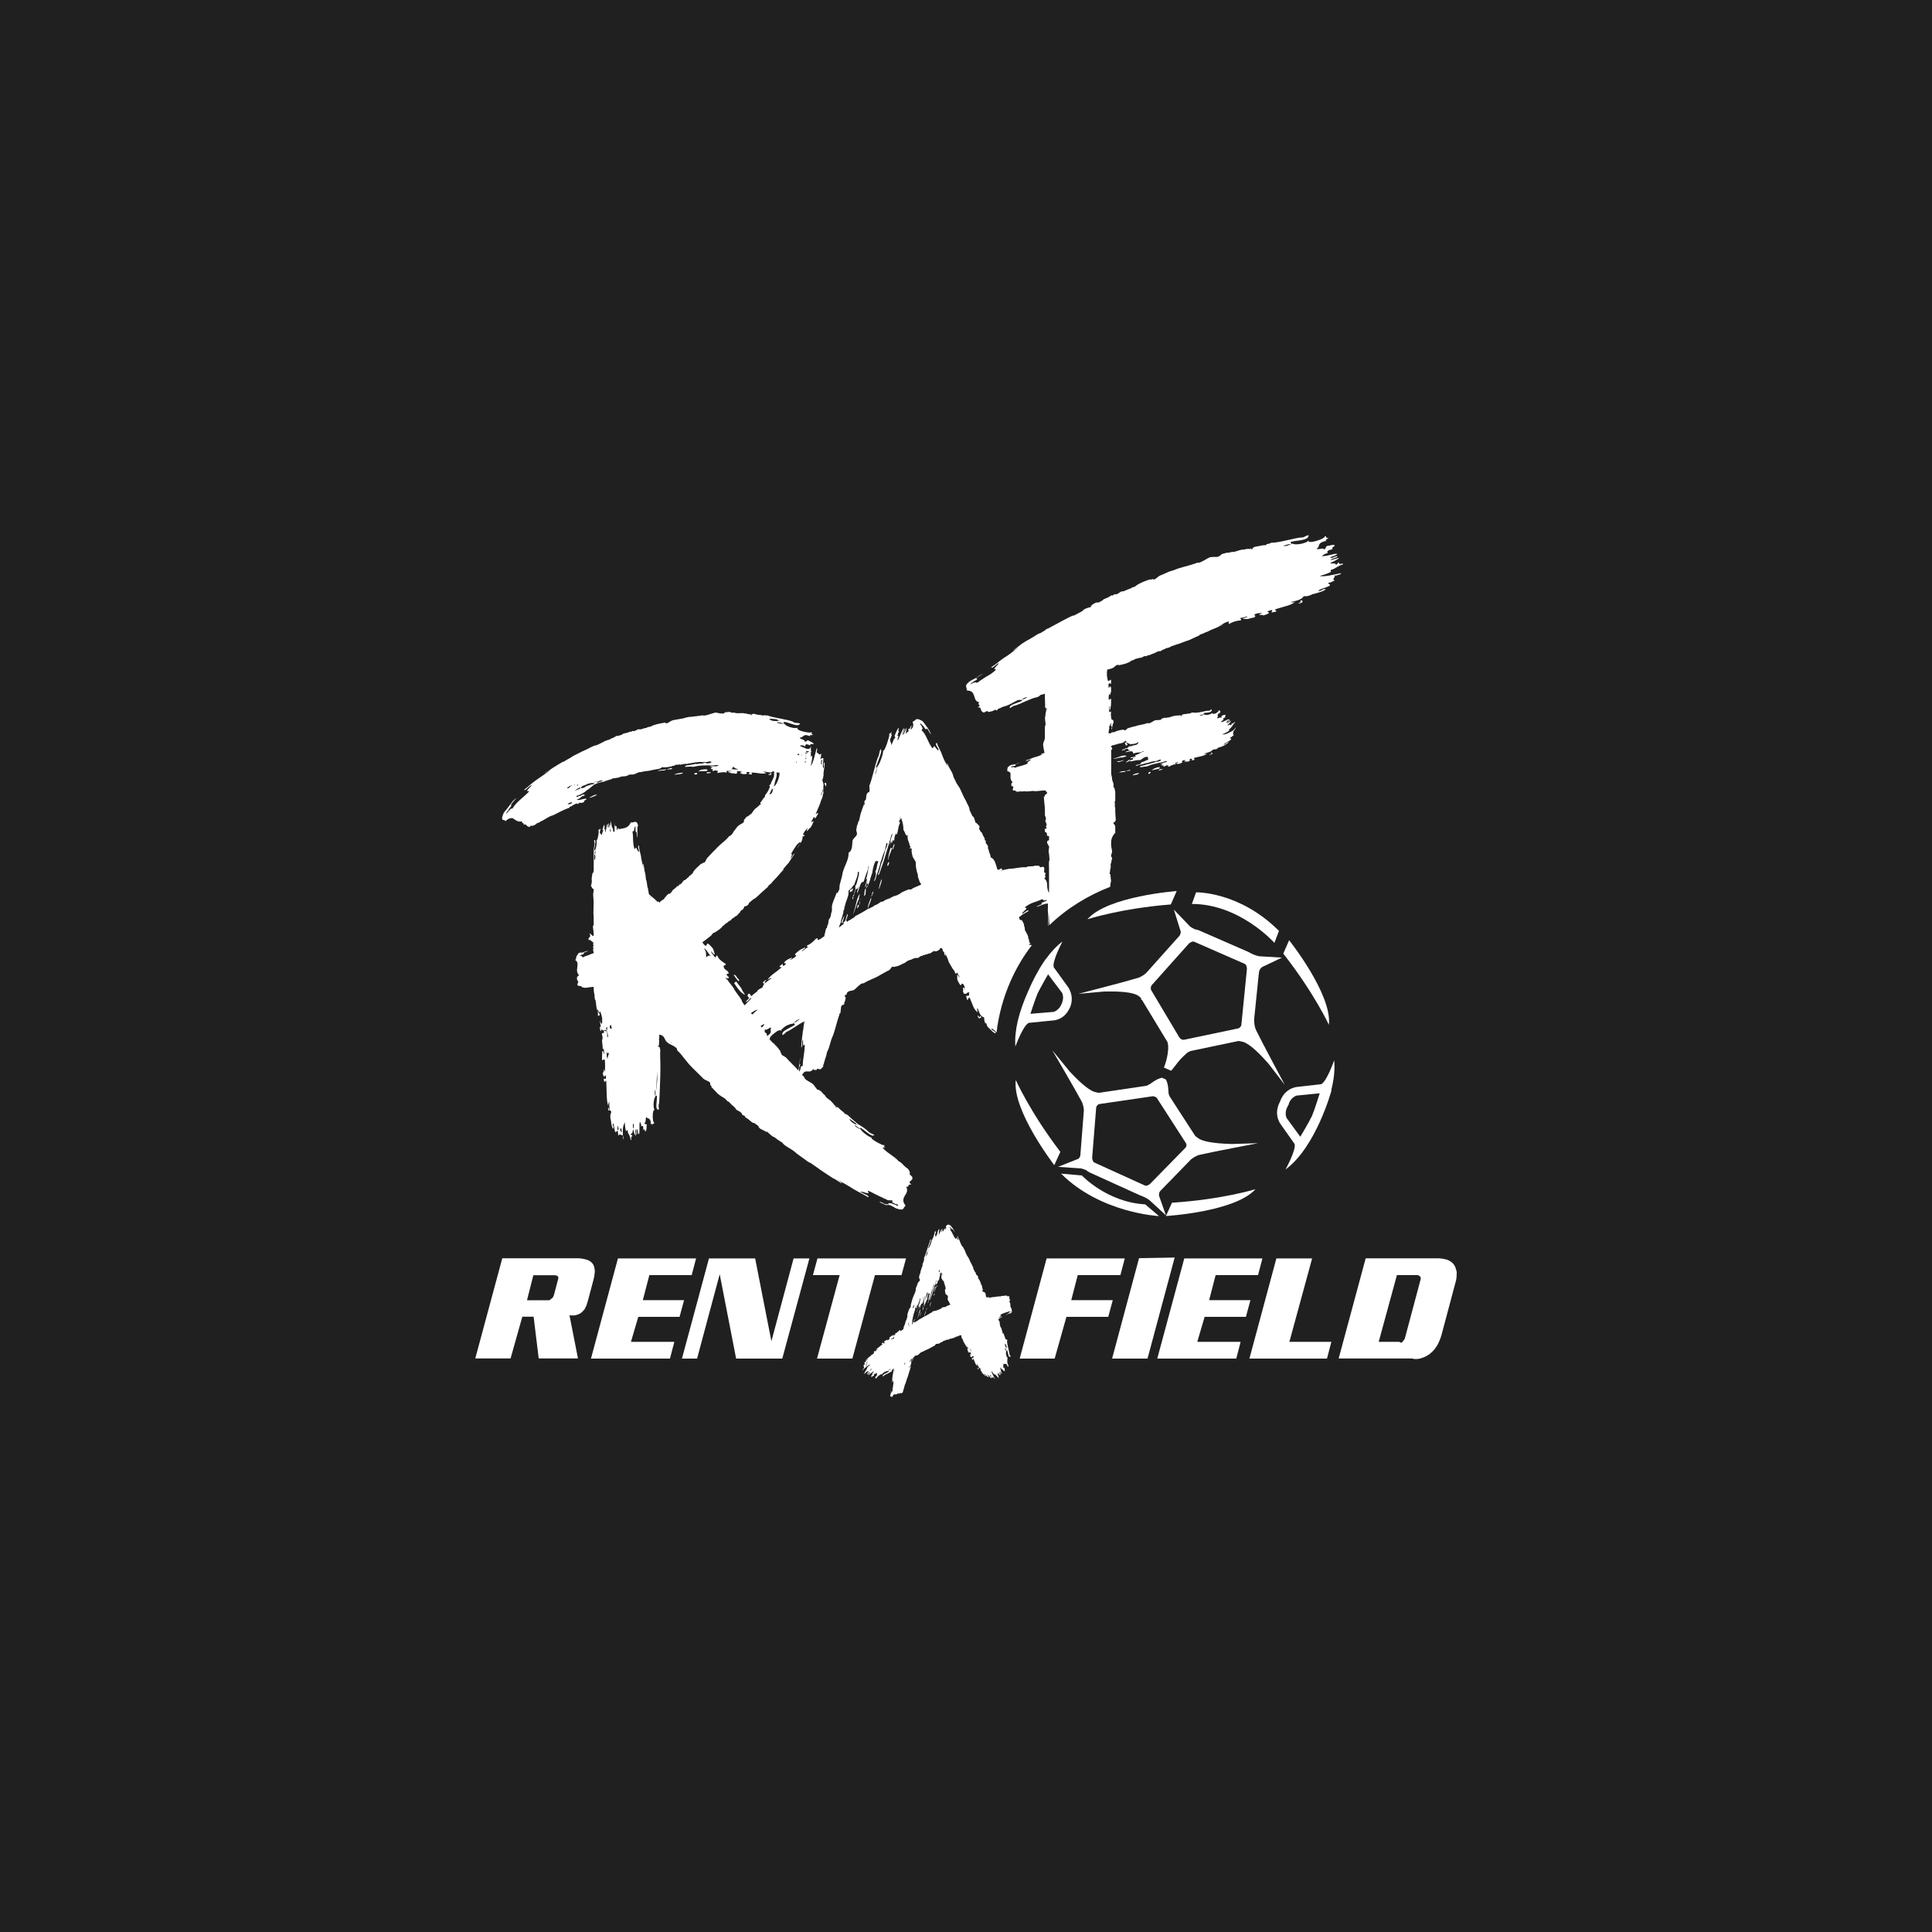 <svg xmlns="http://www.w3.org/2000/svg" id="Capa_1" data-name="Capa 1" viewBox="0 0 1000 1000"><defs><style>      .cls-1 {        fill: #fff;      }      .cls-1, .cls-2 {        stroke-width: 0px;      }      .cls-2 {        fill: #202020;      }    </style></defs><rect class="cls-2" width="1000" height="1000"></rect><g><path class="cls-1" d="M289.02,661.48c0,.16-.07.33-.1.49l-2.11,7.97c-.03.26-.1.46-.2.62-.07.16-.13.33-.2.49-.03.16-.13.29-.23.42-.1.16-.16.26-.23.29-.1.1-.23.2-.36.33-.16.13-.29.2-.46.26-.03.07-.16.33-.33.36-.16,0-.36.29-.55.29h-11.48l3.28-12.94h11.25s.23.07.36.1c.16,0,.29.07.42.07.1,0,.2.03.33.13.13.07.2.13.26.2.07.1.1.2.2.29.07.1.1.2.1.29s0,.23-.03.39M307.62,660.3c.13-.72.2-1.37.26-1.95,0-.36,0-.72-.07-1.11s-.1-.75-.16-1.11c-.1-.29-.2-.59-.29-.91s-.23-.59-.36-.78c-.29-.49-.68-.91-1.2-1.33-.52-.39-1.07-.72-1.66-.94-.65-.2-1.37-.42-2.15-.59-.81-.13-1.66-.29-2.6-.29h-39.41l-13.98,51.83h18.27l6.08-21.59h5.85l2.63,21.59h20.32l-4.39-22.37c.39,0,.75.13,1.11.13s.68,0,1.04-.03c.29,0,.59,0,.88-.07s.55-.13.81-.23c.26-.07.49-.13.78-.26.26-.13.49-.23.68-.33.2-.1.39-.23.59-.36s.36-.29.52-.42c.2-.2.42-.42.65-.65.26-.23.42-.46.59-.65.13-.2.29-.42.42-.68.16-.26.26-.52.36-.78.16-.23.29-.52.39-.81.13-.29.2-.55.26-.81.03-.2.1-.42.2-.72.07-.29.16-.55.26-.81l2.86-10.76c.2-.78.36-1.53.49-2.24"></path><polygon class="cls-1" points="351.74 681.6 354.08 672.95 332.72 672.95 336.1 660.01 358.02 660.01 360.29 651.36 319.84 651.36 305.89 703.19 346.77 703.19 349.04 694.54 326.58 694.54 330.38 681.6 351.74 681.6"></polygon><polygon class="cls-1" points="399.28 694.22 390.86 651.36 366.96 651.36 352.98 703.19 360.81 703.19 372.52 659.52 381.01 703.19 404.91 703.19 418.95 651.36 410.76 651.36 399.28 694.22"></polygon><polygon class="cls-1" points="466.62 660.01 468.96 651.36 423.12 651.36 420.77 660.01 434.59 660.01 422.89 703.19 441.19 703.19 452.87 660.01 466.62 660.01"></polygon><polygon class="cls-1" points="554.48 672.95 557.83 660.01 579.91 660.01 582.18 651.36 541.73 651.36 527.79 703.19 545.9 703.19 551.98 681.6 573.63 681.6 575.97 672.95 554.48 672.95"></polygon><polygon class="cls-1" points="589.57 651.23 575.62 703.19 593.96 703.19 608 650.91 589.57 651.23"></polygon><polygon class="cls-1" points="644.88 681.6 647.22 672.95 625.85 672.95 629.2 660.01 651.15 660.01 653.43 651.36 612.98 651.36 599 703.19 639.9 703.19 642.14 694.54 619.71 694.54 623.51 681.6 644.88 681.6"></polygon><polygon class="cls-1" points="679.15 651.36 660.65 651.36 646.7 703.19 686.85 703.19 689.1 694.54 667.38 694.54 679.15 651.36"></polygon><g><path class="cls-1" d="M735.34,662.09l-8.1,30.34s-.1.29-.16.49c-.07.16-.16.33-.33.49-.03.13-.13.29-.29.49-.16.16-.26.29-.36.39-.1.13-.23.29-.39.42-.16.13-.36.26-.55.29-.1.07-.23-.26-.39-.2-.16.07-.33-.26-.49-.26h-10.67l9.43-34.56h10.54c.23,0,.52.1.81.23.1.07.2.13.33.23s.2.2.26.23c.1.1.2.2.26.33.07.13.1.23.1.33.07.1.03.23.03.36v.36l-.03.06ZM753.87,657.9c-.07-.42-.2-.78-.33-1.14-.07-.36-.16-.68-.33-1.04-.16-.33-.33-.62-.49-.88-.2-.33-.46-.65-.72-.94-.29-.29-.62-.55-.94-.81-.33-.2-.68-.39-1.07-.62-.36-.23-.75-.39-1.14-.49-.36-.07-.68-.13-.98-.23-.33-.1-.68-.16-1.07-.23-.29-.07-.62-.1-.98-.13-.36,0-.72-.07-1.07-.07h-37.88l-13.98,51.83h37.95c.42,0,.91.29,1.43.26.52,0,.98.07,1.43-.03.42-.03.91-.07,1.43-.23s1.01-.29,1.5-.49c.36-.16.72-.29,1.11-.46s.75-.36,1.11-.62c.33-.2.68-.42,1.01-.65.33-.26.65-.52.94-.81.29-.26.62-.52.94-.88.33-.33.62-.68.88-1.01.26-.33.49-.72.78-1.11.26-.39.52-.81.78-1.24.13-.33.33-.72.52-1.11s.36-.78.52-1.17.29-.81.46-1.24.29-.88.42-1.3l7.25-27.22c.16-.42.26-.88.33-1.3.07-.46.13-.85.2-1.24.03-.33.07-.72.07-1.11s0-.75.07-1.11c0-.42-.03-.88-.1-1.27"></path><path class="cls-1" d="M473.94,677.21c.26-.55.49.29.75-.88,0-.49-.62.75-.62,0-.13.52-.26.81-.13.91"></path><path class="cls-1" d="M520.4,695.36l.62,1.63.13.23c-.26.16-.13.39,0,.88-.62-.88-1.37-1.89-.75-2.73M512.53,711.68l.75.88c-.39.07-1.27-.52-.75-.88M511.66,712.59c-.26-.59-.13-.36-.62-.88.13-.52.49.55.75.23.13.23,0,.26.13.49l-.26.16ZM502.88,699.49h-.13l-.13-.07c-.26-.33-.39-.94-.62-1.4.13.23.39.29.49.55,0,.13-.26.16.13.49v.13s.13.1.13.23h.13v.1-.03ZM491.63,675.33l-.49.23-1.01.42c-.62.23-.52.75-.91.46v.16-.13c-2.15.23-1.72.52-2.24.98h-.23l-.29.2h-.16l-.39.23c-.13,0-.62.23-.75.26-.26-.07-.62.49-1.01.29-.13,0-.62.16-.62.16l-.75.16v-.13.23c-.26.16-.49.26-.36.36l-.49.36c-.26-.2-.68.39-1.07.59-.26.16-.85.29-.98.55l-1.11.59c-.26-.07-.88.52-1.37.75l-.62.36-1.37.75s-.26.16-.26.29l-.62.36-.49.33h-.13c-.26.2-.49.36-.62.52.13-.13,0-.36-.26-.33.26-.68.62-1.63.39-1.69l-.13.26c-.13.52-.26,1.04-.49,1.59l-.26.16s-.13,0-.13.16.13.23.13.23c0,.13-.13.16-.26.16-.49.46-.62.49-1.01.81.13,0,.85-.33.98-.36-.26.16-.26.33-.26.49v-.13c0-.39-.1-.81.13-1.33,0-.13-.07-.39-.16-.39v-.26c.16-.65.62-1.85.49-2.08l.1-.39c.26-.03,0-.39.23-.91.26-1.3,1.11-2.7.88-3.67.13-.39.36-.33.49-.59.39-.07.62-.98,1.01-1.04.13-.65.26-.68.39-1.2l.26-.68c.26-.68.13-.78.26-1.3.39-.2.26.2.26.46,0,.36-.26,1.17-.36,1.69l-.26.91c-.62.75,0,.75-.39,1.69l-.13.26s-.13.39,0,.36c.13-.26.26-1.04.49-1.2.26.2.49-.46.62-.85-.13.65-.62,1.85-.36,1.95.62-1.63.75-2.89,1.5-2.76.26-.55.49-1.59.75-2.15l.39-1.07c.13-.52,0-.62.26-.81-.36,1.43-.26,1.92-.75,3.38,0,.26.39-.55.26.1l-.49,1.72c.26.33.39-1.33.62-1.24-.39.94.13.23.13.62l-.13.39-.1.26s.16.52.16.36v.13c0-1.33.98-3.19,1.37-3.87.13-.65.1-1.92.75-3.02h.62c-.49,1.46-.26,1.56-.75,2.63.26.46.13,1.11-.39,2.31.49-.1.49-1.33.88-2.05l.62-1.98.13-.65c.39-.81.26-.81.49-1.46.49-1.33.75-1.89.88-2.8l.13-.52s.13,0,.26.1c0,.26-.26,1.17-.49,1.46-.13.26-.26,1.17-.49,1.98l-.26.91c-.39.55-.49,1.72-.88,2.8l-.26.55.13.23c.39-.59.62-1.76.88-2.28l.39-1.07c.13-.52,1.14-3.58,1.5-5.04.26-.55.39-1.69.62-1.98.13.1,0,.26,0,.49l-.13.29-.39,1.43c-.13,1.01-.13.91.26-.42.13.1,0,.62.26.46.26-1.04.26-.55.49-.46.13-.52.13-1.27.26-1.3.13-.39.26-.55.39-.59-.13.29,0,.26.13.23l.13-.52c.13-.65.26-1.69.62-2.37,0-.49-.39.2-.26-.2s.26-1.3.39-1.43c-.13.52-.26,1.04-.13,1.01.13-.26.26-.42.26-.68.26.85.39,1.63.39,2.28l-.1.1v.59c0,.26.62.72.62,1.07.13.1.29.23.16.26.13.1.33.33.59.16.13.23-.33.33-.07.26.13.36,0,.49.16.85,0,.26.39.81.39,1.17-.13.16.36.59.1.75,0,0,.23.13.23.23v.68c0,.36-.42.65-.33,1.14,0,.39.33,1.37.33,1.63v.13c2.15,1.07.78,1.95,1.14,2.99l.33.49.49.94c.13.62.55.65.55,1.04h-.07l-.23.06ZM471.43,705.08c.39-.94.26-1.17.26-1.56.26-.16.49-.33.62-.23h.13c-.39.81-.62,1.72-1.01,1.79M471.34,703.84v.36c-.13.65-.36.68-.49.72.13-.52.26-.91.39-1.2.09-.2.17-.21.26-.03.13.26,0,.13-.13.16M470.56,708.1c.13-.65.26-1.3.49-1.33,0,.39-.26,1.43-.49,1.33M470.69,686.06s-.13.26-.13.39c-.13,0-.13.16-.26.16.13-.26.13-.52.39-.55M470.2,685.89c-.26.03,0-1.01.26-1.17.13,0,0,.39,0,.49l-.13.39s-.13,0-.13.26M472.83,675.78c.13.23.26-.55.49-.36l-.39,1.2c-.26.42-.39.46-.62.62l.49-1.46h.03ZM475.08,664.11v.13c-.26.55-.36,1.07-.36,1.56,0-.62.13-1.14.36-1.69M477.97,671.36c-.13.65-.39.81-.49,1.33-.13,0,.39-1.56.49-1.33M479.82,669.15c1.14-.81-.13,1.66-.88,3.67.13-1.27.49-2.08.88-3.67M479.73,648.37l.13-.26s.26-.29.39-.81c-.13,1.14-.39,2.57-1.01,3.06,0,0,.49-1.98.49-1.98ZM486.36,657.22s0,.26.13.36c-.13.39-.26.81-.39,1.2.13-.78-.13-.49-.26-.72.13-.26.39-.55.49-.85M487.73,659.59v.75l-.49-1.04v-.13s0-.26-.13-.62c.26.33.49.65.62,1.01M487.6,658.61v.26l-.13-.1.13-.16ZM467.96,706.58c0-.26.13-.65.26-1.04,0,.13.13.1.13-.16,0,0,.13,0,.26-.03-.26.55-.39.94-.62,1.24M462.82,692.85c-.62.1-1.01.07-1.89.72.26-.55,1.5-1.14,2.02-1.59-.49.59-.13.65-.13.91M462.69,708.75s.03-.16.13-.26c0,.13-.1.23-.13.26M462.56,708.92l-.39.33h-.13s-.49.1-.88.42c.49-.46,1.01-1.04,1.5-1.4,0,.26,0,.39-.13.65M450.4,709.44c-.49-.03.36-.55.62-.85l.13-.16c.36.2-.49.72-.75,1.01M448.77,705.6c-.26.16-.39.07-.49.23l-.13-.1c.62-.49.39-.33.88-.78.49,0-.49.59-.26.65M448.02,707.1c0-.26.62-1.24,1.01-.81-.39.2-.62.49-1.01.81M523.72,678.25v-.26c0-.49-.65-1.2-.78-2.05,0-.75.16-1.63-.59-2.11.75-.52-.16-.85.59-1.33-1.14-.07.03-1.14-.72-1.63l-.49.1h-.23s-.26-.16-.26-.29-.62,0-.88-.1c-1.01.29-1.24.1-2.02.23l-.39.2c-1.5-.1-2.63.33-4.26.39-.75.13-1.37.26-2.02.49,0-.13.26-.16.49-.23-.62-.13-.13-.36-.49-.42.13.1-.39.33-.88.39l-.13-.36h-.26c-.39-1.07.26-2.41-1.89-2.76v-.26l.13-.46.07-.23-.16-.46c.13-.26-.33-.81-.2-1.2.13-.52-.85-.85-.49-1.53q-.13-.1-.23-.07l-.13-.36h.13l-.36-.72c-.26-.33-.39-1.17-.62-1.01l-.49-.91c.49-.59-.39-1.07-.75-1.5h-.13c-.13-.33-.26-1.43-.75-1.59l-.75-1.63c.13-.52-.62-1.53-.88-2.24l-.49-.91-1.01-2.21-.88-1.37-.39-.81-.13-.23-.13-.23-.13-.36-.13-.49c-.13-.36-.26-.59-.49-1.04-.49-.78-.49-.91-.88-1.72-.26.16.26.85.39,1.07-.62-.78-1.37-2.28-1.63-3.09-.49-1.43-1.01-1.95-1.37-3.12-.62.36.26.94.49,1.92-.49-.03-.62-.65-1.14-1.04-.26.03-.13.52-.49.46-.49-.65-.88-1.46-1.27-2.28s-.75-1.63-1.37-2.15c0-.36.49-.33,0-.88h.13s-.13-.26-.26-.36-.13-.23-.26-.33,0-.26.26-.03l.13.1c.26.2.39.42.49.52l.39.55c.49.55,0-.39.49.03.26.2.39.42.49.78l.49.65c-.13-.23-.26-.59-.36-.81-.13-.23-.13-.36-.26-.46-.13-.23-.26-.33-.26-.46-.49-.52-.88-1.24-1.24-1.66-1.89-1.17-1.76-.07-2.37.03l-.13.16c.39.94,0,1.5-.49,1.95,0-.26.13-.65.26-1.04-.26-.1-.49,1.2-.75.75-.26.55.13.36,0,.62-.26.16-.49.36-.75.65.13-.65.26-1.17.26-1.56-.26.42-.49,1.46-.88,1.92,0-.36.62-1.63.49-1.72-.39.46-.39,1.33-.75,1.63.13-.52.62-1.63.39-1.69-.49.85-.88,1.92-1.37,2.99,0,0-.13,0-.13-.1,0-.26.13-.65.26-.91-.49.1-.26-.2.13-1.27-.49.36.13-.78-.13-.72-.39.33-.49.85-1.01,1.92,0,.26.26.2.13.62-.39-.07-.62,1.5-1.01,1.69.13-.91-.26-.46-.26-1.33.26-.55.39-1.07.49-1.33-.39.42-.13-.23-.13-.72-.39,1.07-.39.07-.62.85.26-.16-.13,1.01-.49,2.21-.39,1.07-.88,2.15-1.01,1.69.26.46-.88,3.67-1.37,4-.13.65-.39,1.95-.62,2.11.13-.52.39-1.33.52-1.72.13-.52-.39.33-.26-.2.49-1.59,1.76-4.19,1.14-4.45-.39.81-.26,1.43-.62,1.98-.75,1.89-1.72,5.43-2.47,7.19l-.23.26v1.14c0,.42-.46,1.33-.59,1.85-.13.26-.1.39-.23.42,0,.39,0,.75.13.75,0,.36-.36.07-.26.42-.13.39-.36.81-.49,1.46-.26.29-.36,1.56-.62,2.37-.26.16-.36,1.2-.49,1.2v1.2c.13.23.39.49.39.75v.13c0,.52-.91.98-1.14,1.63-.13.65-1.01,2.54-1.01,2.99v.13c0,1.72-1.14,3.09-1.63,4.78l-.26.91-.49,1.72c-.39,1.07,0,1.63-.49,2.08l-.13.39h-.23c-.39,1.07-1.11,2.67-1.11,3.45v1.04l-.29.68s-.13,1.01-.52,1.33c-.26.29-.13,1.27-.52,1.72-.13.13,0,.13,0,.13l-.13.52-.13-.1-.26.91c0,.26-.26.91-.26,1.17-.49.23-1.01.81-1.14.72-.26.16-.49.23-.62.1.26-.16.13-.26,0-.39l-.39.2c-.49.59-1.37,1.37-2.11,1.63-.39.42.49.16.13.49-.49.23-1.24,1.11-1.5.88.49-.33,1.01-.68.88-.91-.62.49-.88.29-1.63.91l-.75.65c-.49.59.26.2.13.59-.26.42-1.24.98-1.63,1.04.39-.33.75-.52.49-.59-.36.2-.75.39-.88.39l-.75.52s-.13.26-.26.29c0,.36.39.07.49.42.07.24-.02.29-.26.16l-.26.16s-.26.16-.26.03c-.13-.1,0-.26-.13-.49l-.75.62c0,.39.39.07.49.29-1.63,1.43-2.89,2.02-3.51,3.12.49-.33.75-.52,1.01-.42-1.37,1.01-2.02,1.37-2.24,2.28-.39.33-.62.23-1.14.72l-.26.16.13.1-.26.16c-.62.36-2.5,2.08-2.63,2.47.49.16,1.01-1.17,1.37-1.01-.26.55-1.5,1.53-2.02,2.24.13.36.49.16.62.26-.62.49-.49.59-1.27,1.33,1.01-.42.26.72.62.88-.26.29-1.01,1.17-.88,1.3.75-.75,1.5-1.53,2.24-2.02.75-.52,1.37-1.01,1.98-1.11-.49.46-1.37,1.14-2.11,2.15.26-.29.39-.07.39.07-.52.46-.62.85-.88,1.27-.26.29-.49.72-.88,1.4.26.2.75-1.01,1.01-.42.52-.46-.13-.36.39-.81.26.46.62-.23,1.27-.36-.49.72-1.01,1.3-1.14,1.82.36-.2,1.01-1.04,1.5-1.14,0,.26-1.14.94-1.14,1.33.62-.23.88-1.17,1.37-1.14-.26.55-1.14,1.07-.88,1.4.88-.52,1.63-1.53,2.89-2.02-.26.42-.49.98-1.01,1.04.49.42.26.59-.49,1.2.36.07.26.23.13.36-.13.16-.26.29-.13.39.49-.1.75-.39,1.5-.78.13-.39-.13-.62.13-.91.26.46,1.14-.59,1.5-.39-.39.68.13.72-.26,1.43-.26.29-.62.62-.88.65.62,0,.13.36,0,.75.75-.52.52.16.88-.03-.26-.2.39-.94,1.14-1.46.75-.62,1.63-1.04,1.5-.39,0-.36.62-.85,1.27-1.37.75-.39,1.5-.65,1.76-.55.49-.46,1.37-1.24,1.76-1.2-.49.33-1.01.94-1.37.88-.26.42.39.29.13.62-1.24.85-3.51,1.5-2.99,2.54.62-.36.88-.91,1.37-1.01.75-.39,2.18-1.07,3.32-1.76.26-.16-.75-.49,1.43-.68v.39s-.29-.26-.29-.39h-.1c-.13.26-.23.75-.36,1.14l-.16,1.04c-.13.26-.16.65-.16.78-.26,1.69-.26,2.31-.39,3.58.39-.07.13-1.01.36-1.95.13.23,0,.88.13,1.46.13.1.26-.42.36-.2,0,.88-.13,1.79-.26,2.67-.13.78-.26,1.66-.26,2.54-.13.13-.59-.07-.59.59-.13.52-.46,1.17-.46.68v-.75l.36-.78c0-.49-.13.42-.13-.2l.29-1.66c-.36,1.2-.36,2.7-.59,3.74-.13,1.79.52.91.78,1.24h.26c.49-1.27,1.01-1.37,1.5-1.3.49.03,1.01.07,1.5-.65.13.72.62-.23.62.52.36-1.2.88.13,1.53-.72l.39-.39v-.26s-.13-.26,0-.16c.13-.13.13-.55.26-.81.26-1.04.42-1.2.55-1.98l.1-.39c.75-1.4.75-2.63,1.5-4.16.62-1.76.88-3.15,1.5-4.91l.13-.26s-.13,0-.13-.1l-.1-.26c.26-1.17.55-2.08.55-2.15v-.13c0-.49.72-.59.85-1.72-.26.16,0-.1,0-.49l.55-.23c0-.26.16-.52.29-.55l.26-.16c.39-.2.88-.16,1.37-.36.52-.33,1.76-1.82,2.24-1.66h.13c1.37-.88,2.5-1.11,4-1.98l.62-.36,1.37-.75c1.01-.29.72-1.43,1.33-.94l-.07-.2v.13c2.15-.23,1.43-.29,2.05-.68.49-.2,1.11-.39,1.33-.72l.36-.16.55-.23h.16l.52-.23c.13,0,.75-.39,1.14-.2.39.07.88-.78,1.37-.49.13,0,.46,0,.46-.16l.68-.2v.13l.42-.26c.26-.16.85-.16.85-.42l1.14-.39c.39.42-.26-.33,1.89-.55v-.13s-.23,0-.1-.03c.13.23-.07.49.07.85.13.1.07.23.07.33v.26c0,.23.16.36.26.59.13,0-.13-.49-.13-.72.26.59.75,1.63.88,2.21.49.91.75,1.24,1.14,1.92l.03-.07c.23.33.36.65.46.98.39.33.39-.55.49-.1.13.36.62.88.49,1.17,0-.13-.13-.23-.13-.23-.13-.23-.26-.33-.26-.33l-.13-.1h-.13c.26.62-.13.91.39,1.72l.36.68c.49.42.39-.46.62-.23.26.1.39.33.49.68.13.36.13.62.13.72-.13-.23-.26-.59-.49-.29.13.36.13.62,0,.75l.26.72s.65-.03.65.07c.36-.2-1.14-.29,1.01-.49v.13l-.26.36s.07.33-.2.39c-.13.16-.49-.07-.59.1l.2.94c.49-.1.23-.55.62-.62.88,1.85.98,3.09,2.11,3.74-.26-.46-.26-.85-.13-1.11.62,1.53.75,2.11,1.63,2.34.13.49,0,.75.26,1.33l.13.23.13-.16.13.23s.13.49.26.72c.26.2.49.52.75.75.49.52,1.01.94,1.27.91.26-.42-1.27-.78-1.01-1.2.75.26,1.5,1.37,2.11,1.76.49-.1.26-.42.49-.59.39.55.49.42,1.01,1.2,0-.88.75-.13,1.14-.59.26.2.75,1.01.88.85-.39-.68-.88-1.46-1.14-2.18-.39-.68-.62-1.4-.62-2.02.39.55.75,1.37,1.5,2.11-.13-.23.13-.26.26-.42.62,1.01,1.14,1.04,1.89,2.18.39-.2-.62-1.01.13-1.14-.26-.59-.39.2-.62-.52.39-.07,0-.62,0-1.27.49.65,1.01,1.2,1.37,1.5,0-.49-.62-1.4-.62-1.76.36.07.62,1.27.88,1.24.13-.65-.75-.88-.39-1.56.26.33.62,1.4.88,1.24-.13-1.11-.75-1.98-.75-3.38.26.33.75.62.62,1.27.62-.62.62-.23.88.59.39-.68.49.42.88.1,0-.49-.13-.85-.26-1.72-.13-.1-.26-.1-.39-.07-.09.02-.17,0-.26-.07l-.13-.1c.49-.33,0-1.37.39-1.95.49.55,1.01-.13,1.53.39,0,.26.39.49.39.72v.52c0-.68.1-.07.36.26-.13-.98.36-.46.26-1.2-.26.42-.55-.55-.68-1.66,0-.49.07-1.01.07-1.4v-.26s0-.13.1-.16c0-.13.13-.13.23-.16-.75.13-1.4-2.63-.88-3.35-.39-.42-.88-1.46-.62-1.89.26.46.62,1.14.49,1.53.36.33.36-.46.62-.13.49,1.3.39,3.93,1.76,3.19-.13-.72-.75-.88-.62-1.53-.26-1.59-1.17-4.49-1.3-6.47l.2-.23v-.26c0-.23-.59-.46-.72-.42l-.29-.23c0-.26-.2-.72-.33-1.07s-.29-.72-.42-1.07c-.13-.23-.13-.36,0-.49-.26-.2-.52-.42-.88-.23-.26-.2.75-.52.13-.52-.13-.36-.13-.85-.39-1.3.13-.52-.62-1.4-.88-2.11.26-.29-.39-1.07-.13-1.24l-.13-1.04c-.39-.07-.26-.16-.26-.39v-.13s-.49-.23-.49-.36c.13,0,.07-.03.2-.2l.55-.49c.49-.23.85-.52,1.33-.75-.13-.62-.91.42-1.66.65.13-.52.62-.62,1.11-1.33,0-.26-.39.07-.39-.29,1.5-1.27,3.48-1.3,4.71-2.02.26.1-1.07.49,1.11.26v.13c0-.2.39-.29,0,.03h-.36l-.62.23-.55.23c-.49.33.23.2-.16.39-.49.23-1.01.42-1.4.62.88,0,1.66-.85,2.54-.75,1.37-.75.52-1.4.52-1.92"></path><path class="cls-1" d="M476.21,678.94c-.13-.36.39-1.33.13-1.27-.88,1.53-.75,2.76-1.63,5.04.62-1.11.88-2.54,1.37-3.61l.13-.16Z"></path><path class="cls-1" d="M476.21,680.56l-.26.68c.39-.2.88-1.92.88-2.54-.26.55-.39,1.56-.62,1.72,0,0,0,.13,0,.13Z"></path><path class="cls-1" d="M472.08,684.92c.13-.65.49-1.72.49-1.95-.26.55-1.01,1.82-.49,1.95"></path><path class="cls-1" d="M475.08,677.77c-.36-.42-.75,2.15-.26.81-.26-.07.13-.65.26-.81"></path><path class="cls-1" d="M484.08,666.13c-.39,1.33-.62,2.24-.62,3.12.26-1.3.62-1.85,1.01-3.06l-.26-.1h-.13v.03Z"></path><path class="cls-1" d="M484.73,666.39l.36-1.07-.13-.23c-.26.68-.62,1.76-.26,1.3"></path><path class="cls-1" d="M477.84,677.77c.13-.91,0-.88.13-1.53-.49.23-.26,1.04-.49,1.85.13.1.26-.29.39-.33"></path><path class="cls-1" d="M479.47,677.47c.26-.16-.39.94-.13.78.17-.28.34-.68.49-1.2h-.13c-.09.11-.17.26-.26.46"></path><path class="cls-1" d="M483.6,670.35l.13-.39c.09-.17.09-.26,0-.26-.39-.33-.62,1.63-.13.65"></path><path class="cls-1" d="M478.46,681.28c.26-1.17,1.01-2.31.75-2.76-.26.78-.88,1.92-.75,2.76"></path><path class="cls-1" d="M453.03,699.06c-.39.07-.75.52-.88.78.26-.16.26.07.26.33.13-.13.49-.46.39-.59-.75.39.36-.42.26-.55"></path><path class="cls-1" d="M506.39,708.14c.13.85-.36-.29-.49-.16-.13.26.26.72.49.78-.13-.23.26-.29.39-.2-.13-.23-.13-.62-.39-.42"></path><path class="cls-1" d="M481.22,676.4c.26-.81.88-2.28.62-2.5-.26.55-.75,2.28-.62,2.5"></path><path class="cls-1" d="M382.6,507.19l-1.04-1.11c-.26-.49-.52-.94-1.04-1.37-.26.03-.52-.42-.78-.13,1.3,1.85,2.86,4.42,2.86,2.6"></path><path class="cls-1" d="M311.23,533.62c0-1.04,0-3.12-.78-1.95l.26,1.76c.26-.03.26.49.52.16"></path><path class="cls-1" d="M304.98,412.99c1.04-.2,2.34-.68,3.9-1.46,0-.78-3.38.88-3.9,1.46"></path><path class="cls-1" d="M426.98,405.05c-.26.59-.26,1.07,0,1.3.52-1.66,0,.78.52.68.26-.29.26-1.59,0-2.08,0,.78-.52.36-.52.1"></path><path class="cls-1" d="M385.72,514.92c-1.04-1.37-1.56-2.31-2.08-3.51-.78-.91-1.56-2.05-2.6-3.45l-.78.65-.26.29c1.04,1.63,2.08,2.99,2.86,3.9,1.04,1.11,1.82,1.76,2.86,2.08"></path><path class="cls-1" d="M315.88,574.85c-.26-.49,0-1.04-.26-1.01-.52,1.4-.52-.94-.78-.65-.26.59,0,1.3.26,1.76,0-.52.52-.36.78-.13"></path><path class="cls-1" d="M347.81,397.57c-.52.1-.52-.16-.78-.13.26.49-1.82.33-1.56.81,1.04.07.78-.13,2.34-.16,0,0,0-.52,0-.52Z"></path><path class="cls-1" d="M353.53,399.95c-1.04-.07-4.16.49-4.42,1.04,1.3-.23,4.16-.23,4.42-1.04"></path><path class="cls-1" d="M397.66,400.92c.26.23,1.04.33,1.56,0-.26-.23,0-.52.26-.55-.26-.2-.78-.39-1.04-.07,1.3.55-.78.13-.78.65"></path><path class="cls-1" d="M344.98,398.09c-1.56.52-3.38.07-4.68,1.07,1.82-.59,4.16.03,4.68-1.07"></path><path class="cls-1" d="M365.98,400.34l1.56-.26s.26-.07.52-.36c-1.3,0-2.86-.26-2.08.62"></path><path class="cls-1" d="M360.55,400.76c.26.23.26-.03.26-.03.52-1.4-2.6-.33-1.04.2l.78-.13v-.03Z"></path><path class="cls-1" d="M361.43,399.3c1.82-.33,2.5,0,4.68-.29v-.78c-2.15-.16-3.64.13-4.68,1.07"></path></g><g><path class="cls-1" d="M309.41,405.44c-.23.16-.46.26-.72.36.2-.07.39-.16.72-.36"></path><path class="cls-1" d="M444.58,465.47c-.26-.72.78-2.73.26-2.63-1.82,3.19-1.56,5.72-3.38,10.47,1.3-2.31,1.82-5.27,2.86-7.51,0,0,.26-.33.26-.33Z"></path><path class="cls-1" d="M442.27,463.03c-.78-.91-1.56,4.42-.52,1.66-.52-.16.26-1.37.52-1.66"></path><path class="cls-1" d="M443.83,468.85l-.13,1.4c.78-.39,1.63-3.97,1.63-5.27-.52,1.14.68,3.25-1.5,3.61v.26Z"></path><path class="cls-1" d="M436.02,477.89c.26-1.33,1.04-3.54,1.04-4.06-.52,1.14-2.08,3.74-1.04,4.06"></path><path class="cls-1" d="M447.18,463.71c.26.23.52-.62.78-.65.26-1.85,0-1.82.26-3.15-1.04.46-.52,2.18-1.04,3.8"></path><path class="cls-1" d="M396.58,507.22c-.78.13-1.56,1.07-1.82,1.63.52-.36.52.16.52.68.26-.29,1.04-.98.78-1.17-1.56.78.78-.91.52-1.14"></path><path class="cls-1" d="M506.13,525.66c-.26.55.52,1.46,1.04,1.63-.26-.49.52-.62.78-.39-.26-.46-.26-1.24-.78-.91.26,1.79-.78-.65-1.04-.33"></path><path class="cls-1" d="M449.26,470.35c.52-2.44,2.08-4.78,1.56-5.72-.52,1.66-1.82,3.97-1.56,5.72"></path><path class="cls-1" d="M460.93,438.93c-.78,2.73-1.3,4.65-1.3,6.47.52-2.7,1.3-3.87,2.08-6.34l-.52-.16-.26.07v-.03Z"></path><path class="cls-1" d="M439.93,461.89c.52-1.14,1.04.59,1.56-1.82,0-1.04-1.3,1.53-1.3,0-.26,1.07-.52,1.66-.26,1.85"></path><path class="cls-1" d="M460.15,446.35c-.78-.65-1.3,3.35-.26,1.33l.26-.81c.17-.37.17-.54,0-.52"></path><path class="cls-1" d="M462.23,439.49l.78-2.21c-.26-.23-.26-.49-.26-.49-.52,1.4-1.3,3.61-.52,2.7"></path><path class="cls-1" d="M451.34,462.44c.52-.36-.78,1.95-.26,1.59.35-.59.69-1.43,1.04-2.54l-.26.07c-.17.2-.35.49-.52.88"></path><path class="cls-1" d="M454.98,460.23c.52-1.66,1.82-4.75,1.3-5.17-.52,1.14-1.56,4.68-1.3,5.17"></path><path class="cls-1" d="M580.98,392.11h.26c.26-.36,1.82-.39,1.82-.91-2.34-.62-3.9.94-7.02,1.5,1.56.26,3.38-.85,4.94-.62"></path><path class="cls-1" d="M582.8,399.04c-1.04.2-2.6-.07-3.64.91,1.3-.49,3.12-.03,3.64-.91"></path><path class="cls-1" d="M599.94,398.84l1.56-.52.26-.29c-1.04-.07-2.34.42-1.82.85"></path><path class="cls-1" d="M625.92,390.88c.52-.1,1.3-.49,1.82-.85-.52.1-.26-.23-.26-.46-.26.03-.78.13-.78.39,1.3,0-.78.65-.78.91"></path><path class="cls-1" d="M581.24,388.44c0-.52,1.04-.2,1.04-.2.52-1.4-2.86.49-1.04.2"></path><path class="cls-1" d="M672.12,312.32c.52.16,1.82-.33,2.34-.94-.78.13-.52-.42-.26-.75-.52.1-1.3.23-1.3.75,1.82-.07-1.04.72-.78.91"></path><path class="cls-1" d="M586.18,401.31c1.04-.2,3.12-.29,3.38-1.14-.78-.13-3.12.55-3.38,1.14"></path><path class="cls-1" d="M595.26,400.21c.17-.02.26-.12.26-.29.26-1.07-2.08.36-.78.65l.52-.36Z"></path><path class="cls-1" d="M583.06,399c.78.13.78-.13,1.82-.07v-.52c-.17.02-.35.05-.52.1.26.23-1.56.26-1.3.49"></path><path class="cls-1" d="M600.2,397.77v-.78c-2.08.36-3.12.81-4.16,1.79,1.56-.55,2.6-.46,4.16-1.01"></path><path class="cls-1" d="M579.42,393.93h-.26l-1.04.23c.52.68,2.86-.26,3.64-.65-.78-.13-2.08.62-2.34.42"></path><path class="cls-1" d="M476.51,457.99l-1.04.46-2.08.88c-1.3.49-1.95,1.56-2.73.94l-.91.36v-.26c0,.49-2.7,1.07-3.74,2.02l-.07.07-.42.36h-.23l-.75.46c-.26.03-1.3.49-1.56.52-.52-.16-1.3,1.01-2.08.62-.26.03.23.29.23.29v.36l-.03-.26-1.53.46c-.52.36-1.79.55-1.53.75l-1.4.75c-.52-.42-1.63.81-2.41,1.2-.52.36-1.85.59-2.11,1.14l-2.34,1.2c-.52-.16-1.82,1.11-2.86,1.56l-1.3.75-2.86,1.53c-.26.29-.52.36-.52.62l-1.3.75-1.04.72h-.26c-.52.39-1.04.75-1.3,1.04.26-.29,0-.78-.52-.68.52-1.4,1.3-3.35.78-3.51l-.26.55c-.26,1.07-.52,2.18-1.04,3.28l-.52.36c-.17.02-.26.13-.26.33,0,.26.26.49.26.49,0,.26-.26.29-.52.36-1.04.98-1.3,1.01-2.08,1.66.26-.81.52-1.66,1.04-2.76,0-.26.26-.81,0-.78l.26-.59c.26-1.33,1.3-3.87,1.04-4.32l.26-.81c.52-.1,0-.78.52-1.92.52-2.7,2.34-5.63,1.82-7.61.26-.81.78-.65,1.04-1.24.78-.13,1.3-2.05,2.08-2.18.26-1.33.52-1.4.78-2.47l.52-1.4c.52-1.4.26-1.59.52-2.7.78-.39.52.42.52.94,0,.78-.52,2.44-.78,3.51l-.52,1.92c-1.3,1.53,0,1.56-.78,3.51l-.26.55c0,.26-.26.81,0,.78.26-.55.52-2.15,1.04-2.54.52.42,1.04-.94,1.3-1.79-.26,1.33-1.3,3.87-.78,4.03,1.3-3.35,1.56-5.98,3.12-5.76.52-1.14,1.04-3.28,1.56-4.42l.78-2.21c.26-1.07,0-1.3.52-1.66-.78,2.99-.52,3.97-1.56,7.02,0,.52.78-1.17.52.16l-1.04,3.54c.52.68.78-2.73,1.3-2.57-.78,1.95.26.46.26,1.27l-.26.81-.68.55c.26-.03-.16,1.07-.16.75v.26c2.15-2.76,2.5-6.6,3.28-8.03.26-1.37.46-3.93,1.76-6.24h1.4c-1.04,3.06-.46,3.22-1.5,5.5.52.94.29,2.28-.75,4.81,1.04-.2,1.04-2.76,1.82-4.23l1.3-4.13.26-1.33c.78-1.69.52-1.66,1.04-3.06,1.04-2.76,1.56-3.9,1.82-5.79l.26-1.07c.26-.29.26-.03.52.16,0,.52-.52,2.44-1.04,3.02-.26.55-.52,2.44-1.04,4.1l-.52,1.92c-.78,1.17-1.04,3.54-1.82,5.79l-.52,1.14c.26.23.26.46.26.46.78-1.17,1.3-3.61,1.82-4.75l.78-2.21c.26-1.07,2.34-7.41,3.12-10.41.52-1.14.78-3.51,1.3-4.13.26.2,0,.52,0,1.04l-.26.59-.78,2.99c-.26,2.11-.26,1.85.52-.88.26.23,0,1.3.52.94.52-2.18.52-1.14,1.04-.98.26-1.07.26-2.63.52-2.7.26-.81.52-1.14.78-1.17-.26.59,0,.52.26.49l.26-1.07c.26-1.33.52-3.48,1.3-4.91,0-1.04-.78.39-.52-.42.26-.81.52-2.7.78-2.99-.26,1.07-.52,2.18-.26,2.11.26-.59.52-.88.52-1.4.52,1.72,1.11,3.41,1.11,4.68l.07.23v1.2c0,.52.94,1.46.94,2.24.26.23.49.46.23.52.26.23.62.68,1.14.33.26.49-.72.65-.2.59.26.72,0,1.04.29,1.76,0,.52.78,1.66.78,2.44-.26.29.94,1.2.42,1.56,0,0-1.46.26.68.46v1.43c0,.78.16,1.33.42,2.34,0,.78,1.72,2.83,1.72,3.41v.26c0,2.21.33,4.03,1.11,6.21v.98l.68,1.95c.26,1.27.98,1.37.98,2.15h-.33l.07.13ZM415.51,538.14c.26.46,0,1.82.26,3.06.26.23.52-.88.78-.39,0,1.82-.26,3.67-.52,5.56-.26,1.59-.52,3.48-.52,5.27-.26.29-1.07-.13-1.07,1.17-.26,1.07-.81,2.44-.81,1.4v-1.56l.55-1.59c0-1.04-.36.88-.36-.42l.59-3.48c-.68,2.21-.75,4.91-1.14,6.99-.85-.98-1.69-1.98-2.93-3.09l-1.04-1.11c-.78-.65-1.3-1.33-2.08-2.21-1.3-1.33-2.86-1.3-2.86-2.6l-.52-.68h.26c-.52-.98-1.3-1.89-2.08-2.8-.78-.65-1.3-1.59-2.08-1.98l-.26-.23-.78-.91-.26-.23c-.23-.2-.46-.59-.72-.81.2.16.23.46.65.23-.52-.42.78-1.95,2.34-3.02,1.56-1.3,3.38-2.15,3.12-.81,0-.78,1.3-1.79,2.6-2.8,1.56-.78,3.12-1.33,3.64-1.17,1.04-.94,2.86-2.57,3.64-2.47-1.04.72-2.08,1.92-2.86,1.79-.52.88.78.65.26,1.27-2.6,1.76-7.28,3.12-6.24,5.27,1.3-.75,1.82-1.89,2.86-2.08,1.56-.78,3.51-2.21,5.85-3.64.52-.36,1.95-1.01,1.95-1.4v.78s.39-.55.39-.81l.33-.07c-.26.59-.23,1.63-.49,2.44l-.23,2.11c-.26.55-.26,1.37-.26,1.59-.52,3.48-.52,4.78-.78,7.41.78-.13.26-2.11.78-4.03M397.14,536.29c.33.07.39.2.29.42-.1-.13-.2-.26-.29-.42M395.83,534.27c.07-.62-.23-1.01.23-1.53.52.94,2.34-1.2,3.12-.81-.78,1.43.26,1.53-.52,2.96-.46.52-1.07,1.07-1.59,1.27-.16-.29-.26-.62-.16-.91-.13-.36-.62-.65-1.04-1.01M392.16,522.57c-.68.65-1.72,1.46-2.76,2.54-.26-.23-.49-.49-.72-.72,1.27-.88,2.37-1.63,3.48-1.85M394.08,531.96l-.07-.1h.26l-.55-.81c.62-.42,1.27-.81,2.02-1.11h.03c-.46.75-.91,1.63-1.66,1.98M388.52,524.48h.03v.1s0-.03-.03-.07M442.56,581.16l.52.16c-.26.29.26.72,1.04,1.11-2.08-.68-4.16-1.85-4.42-3.38l2.86,2.08v.03ZM365.46,495.42c0-1.56.26-2.63-1.04-4.49,1.04.07,2.34,2.96,3.64,4.03-1.3-.81-1.56,0-2.6.46M347.29,539.67c0-.26-.26-.49-.52-.68l-.78-.39h.26l.52.39c.26.23.52.42.78.65,0,.26.26.23.52.42-.26-.23-.52-.16-.78-.39M340.2,554.53v3.9s-.52,5.79-.26,6.54c-.52-1.98.26-9.1.26-10.44M336.39,464c.2.16.26.23.26.46-.26.03-.26-.23-.26-.46M327.58,582.1v-.26c.78-.65.26,1.5.52,1.98-.52.62-.52-.94-.52-1.72M321.6,583.96l.26,2.02c-.78-.13-1.3-1.85-.26-2.02M320.04,429.51v-.26h.26l-.26.26ZM320.04,584.74l-.52.1c0-1.04.26-.81,0-1.82.52-.88.26,1.27.78.91-.26.29-.26.55-.26.81M319.26,429.67c0-.26,0-.78-.26-1.27.52.16.78,1.43.26,1.27M315.88,532.29c-.26-.23-.26-.72-.26-1.27.26-.29.52-.36.78-.39v.78l.26.75c-.26.55-.52.36-.78.13M315.88,428.95c.26-.29.26.75.26,1.27,0,.26-.26.29-.26.29-.26.03,0-1.04,0-1.56M314.84,546.47c-.26.55-.52.88-.26,1.59-.26-.23-.52-.68-.52-1.46s0-1.82-.26-2.28c.52,1.2,1.04.59,1.56.75-.26.33-.52.88-.52,1.4M314.28,531.48v2.08c0,1.04.78,2.73.26,3.32-.26.03-.26-.2-.26-.75v-.26l-.1-2.8c-.26-.23-.33-.49-.59-.68.26-.55.72-.88.72-.91M312.27,531.64l-.26-.23h.26c.26.42.26.68,0,.23M307.59,445.24v-2.6s.29-.26.36-.55c.23,1.33.36,2.57-.36,3.15M399.22,408.95v-.26c.52-.1.78-.39.78-.91,0,1.3,0,3.12-1.82,3.45.52-.88.78-1.69,1.04-2.24M400.65,406.65l.2-.55c0-.52.23-.81.23-1.33.26-.81.49-1.66.75-2.47.26-1.07.26-1.85,0-2.6.26.23.52.16.78.13l.26.2.26-.29.26.23c.52,1.2-1.24,6.11-2.54,6.86.26.2-.2.2-.2.2v.52c0,.55-.07,1.14-.33,1.17.26-.81.55-1.85.81-1.66-.26-.23-.49.13-.49-.13,0,0,0-.26,0-.26ZM398.18,372.02c1.3,0,2.6.07,3.9.36h.26c0,.49.52.65,1.56.72-2.34.16-4.94.36-5.72-1.07M378.18,398.16c1.3-.23.78-.91,1.3-1.27.78.39,1.04,1.11,2.6,1.11-.78.65-2.86,0-3.9.16M328.07,400.31l.26-.07c.26-.03.78-.13,1.3-.23-.52.1-1.04.2-1.56.29M309.93,404.83l-.26.29c-.26-.23-.52-.16-1.04-.07,1.04-.72,2.6-1.5,3.38-.85l-2.08.62ZM307.29,405.09c.62-.36,1.43-.75,1.85-.62-.68.13-1.33.59-1.85.62M307.55,405.61s.23.03.23.29v-.26l-1.01.36h-.52c-1.56.59-3.51.91-3.77,1.72,0,0-.07,0-.33.03-.78.13-1.59.55-1.33-.29.52-.62,1.01-.72,1.27-1.01q.26.23,0,.52.26-.33.52-.62c.26-.03.78-.13,1.3-.49,1.04-.46,2.34-.68,2.86-.52,0,0,.33-.07.39-.07.07.16.78.23.39.29M297.44,409.38c.26-.29,2.86-2.31,3.12-1.59-.78.91-1.82.85-3.12,1.59M297.21,406.58c0-.17.09-.36.26-.55,0,.17.09.25.26.23-.26.03-.52.1-.52.36M299.26,405.7h.26c-.52.29-.26.52-.52.85l-.26.29c-.52-.42.78-.91.52-1.14M295.13,406.94c.52.16-.78.65-.52.88-.52.1-.78.13-1.3.23.52-.62,1.82-1.37,2.86-1.82,0,.26-.52.36-1.04.72M293.83,416.01c1.04-.46,2.08-1.14,2.34-.42-.26.29-2.08,1.14-2.34.42M412.19,394.19c.26-.03.26.2.26.2,0,0,0,.26-.26.59v-.78ZM413.75,390.26c0,.17-.09.37-.26.59-.26.33-.26-.23-.52-.16h-.26c0-.49.52-.59,1.04-.39M414.79,390.62s.26-.03.26.2l-.26.33s0-.52,0-.52ZM417.13,394.09v.26l-.26.33c-.26.29-.26-.23-.26-.49,0,0,.26-.03.52-.1M417.13,392.01c.26.23.26.49,0,1.04,0-.17-.09-.24-.26-.2.26-.33.26-.55.26-.85M416.87,391.04h.26c0,.15-.09.33-.26.52v-.52ZM416.87,389.45c.26.23.52.16,1.04.36-.26.03-.26.29-.26.29-.26.03-.52-.16-.78-.13,0,0,0-.52,0-.52ZM418.69,388.89v.26c-.26.03-.52.1-.78.39-.26-.23-.78-.39-.78-.91.26-.03,1.04.36,1.56.26M425.16,393.44l.52-.1c-.52,1.4-.26.81-.26,2.11-1.04.72,0-1.3-.52-1.2,0-.26.26-.55.26-.81M691.31,297.98c.78-.39,2.86-.52,2.86-1.3-4.16.75-8.29,1.98-11.15,1.46,1.82-.59,3.9-.94,6.24-2.41-.52.36-.52-.16-.52-.68,2.86-.78,3.38-2.15,6.47-2.96,0-1.04-2.6.72-2.08-.94-1.56.26-.26,1.07-1.82,1.11.26-1.07-1.56-.26-2.86-.81,1.82-.85,3.64-1.69,4.68-2.63-1.04-.07-3.64,1.17-4.42,1.04.52-.88,3.38-1.11,3.64-1.95-1.3-.29-2.86,1.53-3.9.68,1.04-.72,3.64-1.17,3.64-1.95-2.34-.1-5.2,1.43-8.03,1.17.78-.39,2.08-1.66,3.12-1.33-.52-1.46.26-1.59,2.6-2.28-1.04-.85,1.3-1.27,1.04-2.02-1.04-.33-2.08.1-4.16.49-.52.62-.52,1.4-1.3,1.79-.26-1.27-3.12.29-3.9-.36,1.82-1.37.52-1.92,2.34-3.28,1.04-.46,2.08-.88,2.86-.78-1.3-.55.26-.81,1.04-1.76-2.08.62-.52-.94-2.08-.68.78,1.17-9.59,4.55-8.29,1.98-.52,1.66-7.28,2.86-8.32,1.72-1.3.75-4.16,1.79-4.68,1.11,1.3-.23,2.86-1.04,3.64-.65,1.04-.72-.52-.94.26-1.33,3.38-.85,9.33-.62,9.07-3.45-1.56.26-2.6,1.5-3.9,1.2-3.9.42-11.41,2.8-15.58,2.76l-.52.36-.52.1c-.78.13-1.3.23-1.3.49l-.52.36c-1.04-.33-3.12.55-4.42.52-.52.36-.78.13-1.04.2-.52.36-1.56.81-1.3,1.27-.78.65-.52-1.2-1.04-.07-1.04-.07-1.82-.2-3.38.33-1.04-.33-3.64.91-5.46,1.24-.52-.42-2.6.72-3.12.29l-2.86.78c-.52.62-.78.91-1.3,1.01l-.52.36c-1.04.2-2.6-.07-4.16.23-1.56.52-5.69,3.61-6.76,2.76l-.52.36c-4.42,1.56-7.28,1.82-11.67,3.64l-2.08.62-3.9,1.72c-2.6.72-3.38,3.19-4.94,2.18l-.78.39-.26-.23c-2.6.72-5.98,2.11-7.54,3.41l-.52.36-1.56.55-.52.36-1.3.49c-.52.1-2.34,1.2-3.12,1.07-1.04-.07-2.6,2.02-3.9,1.46-.52.1-.52.36-.52.36l-.78.39-.26-.23-1.82,1.11c-.78.39-2.86,1.04-2.86,1.53l-2.15,1.2c-1.04-.59-3.97,1.3-3.97,2.05v.26c-2.15.39-3.84,1.17-4.36,2.05l-4.26,2.28c-1.04-.07-3.93,1.72-5.76,2.57l-2.11,1.14-5.72,3.09c-.52.1-1.3.49-1.3.75l-2.34,1.46-1.3.49-1.3.75-.52.36c-3.38,2.15-4.16,2.28-6.76,4.06-2.08,1.66-2.34,1.72-4.42,3.38.26.23,2.08-1.4,2.86-1.82-2.34,1.98-5.72,4.65-7.8,5.79-2.86,2.05-4.16,3.32-6.5,4.78.52.94,2.08-1.14,3.9-2.24-.26,1.07-1.3,1.53-2.34,3.02,0,.52,1.04-.2.78.65-1.56,1.56-3.38,2.67-4.94,3.48-1.56,1.04-3.38,2.15-4.68,3.15-.52.1-.52-.68-1.56,0h-.26c-.26.1-.52.13-.52.13-.26.29-.52.36-.78.65-.17.02-.17-.15,0-.52l.52-.36c.26-.33.78-.39,1.04-.72l1.3-.75c1.04-.98-.78-.13,0-1.04l3.38-2.15c-1.3.49-2.6,1.5-3.64,2.21-1.3.75-2.6,1.24-3.38,1.89l-.52.36c-.17.2-.35.4-.52.62-.26.03-.52.36-.52.62-.26.29-.26.55-.26.81,0,.78.52,1.2.26,1.76l.26.49c2.6.07,3.12,1.27,3.64,2.73s.62,2.99,2.7,3.38c-1.56,1.3,1.5,1.37-.65,2.44v.26c2.15-.52.65,1.98,2.99,2.6l.85-.39.55-.36c.26.2.81-.13.81.39.26.2,1.56-.29,2.34-.42.26-.29.52-.36.78-.39,1.56-.81.52.42,1.56,0,0-.26.26-.55.78-.91.52-.1.78-.13,1.3-.49l1.04-.46c1.04-.2,2.08-.62,3.12-1.07,1.56-.81,2.86-1.56,4.42-2.34.52-.1,1.3-.23,1.56,0,.78-.65,2.6-1.76,3.38-1.37-1.04.42-2.08,1.14-2.86,1.01-.52.62.78.39,0,.78-2.34,1.2-6.76,1.98-6.24,3.71,1.3-.49,1.82-1.37,2.86-1.3,1.56-.55,3.64-1.43,5.46-2.28,2.08-.88,4.16-1.79,5.72-2.05l.52-.1.26-.29c.52-.1,1.04-.46.78-.65l.26-.1c.52-.1,2.34-.59,2.34-.72v2.28c0,.81.13,2.63.13,3.67,0,.52-.07.81-.07.81.26.49.36,1.27,1.14,1.11.26.49-1.5.55-.46.88-.26.81-.49,1.66-.49,2.96-.52.62.13,3.15.13,4.45-.52.62-.39,2.37-.39,2.73v4.06c0,1.04-.91,2.21-.91,3.51,0,.78.46,2.76.72,4.26-.78.13-1.07.2-1.85.59,0,.52,1.01-.2,1.53-.26-1.3.75-3.64,1.69-4.94,1.92-1.82.59-2.86,1.27-4.42,1.56.26.75,1.3-.23,2.6-.46-.26.81-1.04.72-1.82,1.63-.26.29.52.16.26.46-2.34,1.2-4.68,1.37-6.76,2.24-.26.03,0-.52-.78-.39-.26.03-.52.1-.52.1l-.52.1c-.17.02-.17-.07,0-.26l.26-.29c.26-.03.78-.13,1.04-.2l.78-.13c.78-.39-.52-.42.26-.81l2.34-.68c-.78.13-1.82.33-2.6.72-.78.13-1.56.29-2.34.42-1.04.72-1.66,1.04-1.66,1.56s-.13.72-.13,1.3v.26c2.15.52,1.66,1.53,1.66,2.83,0,1.04.13,2.08,1.14,2.93-1.04.72-.65,1.24-.65,1.69v.26c2.15.26-.07,1.56.98,2.41l.49-.1h.26c.26.16.52.13.52.39s.78.13,1.04.33c1.3-.49,1.82-.07,2.6-.2l.78-.13c1.82.46,3.64-.39,5.72,0,1.82-.07,3.25-.36,5.07-.42.52.68,2.02,1.37-.13,2.34v.78h-.52c0,2.15.52,5.24.52,6.67v3.06c0,.26,1.04,1.98.26,2.63-.26.81,1.3,2.15.26,3.12,0,.52.39.49.39.49l-.2.75h-.72v1.59c2.15.72,0,2.34,2.15,2.24v2.08c-2.15.72-.29,2.34-.03,3.32h.1c0,.72-.59,2.89-.07,3.61l.26,3.32c-.52.88-.26,3.12-.26,4.45v12.19s-.03.23-.03.36c-.55-.85-.75-1.85-.91-2.99,0-1.56,0-3.38-1.56-4.39,1.56-1.04-.52-1.72,1.04-2.76-2.34-.1,0-2.34-1.56-3.35l-1.04.2-.52.1c0-.26-.52-.42-.52-.68s-1.3-.03-1.82-.2c-2.08.62-2.6.2-4.16.49l-.78.39c-3.12-.23-5.46.72-8.81.78-1.56.29-2.86.52-4.16,1.01,0-.26.52-.36,1.04-.46-1.3-.29-.26-.72-1.04-.85.26.2-.78.65-1.82.85l-.26-.75h.03c-.78-2.24-1.17-4.97-3.35-5.72v-.52l-.29-.94-.13-.49-.46-.94c.26-.55-.75-1.66-.49-2.5.26-1.07-1.82-1.76-1.04-3.19q-.26-.2-.52-.16l-.26-.72h.26l-.78-1.46c-.52-.68-.78-2.47-1.3-2.11l-1.04-1.89c1.04-1.24-.78-2.21-1.56-3.09h-.26c-.26-.68-.52-2.99-1.56-3.32l-1.56-3.35c.26-1.07-1.3-3.15-1.82-4.62l-1.04-1.89-2.08-4.55-1.82-2.8-.78-1.69-.26-.49-.26-.46-.26-.75-.26-.98c-.26-.72-.52-1.2-1.04-2.15-1.04-1.63-1.04-1.89-1.82-3.58-.52.36.52,1.72.78,2.21-1.3-1.59-2.86-4.68-3.38-6.41-1.04-2.93-2.08-4.03-2.86-6.5-1.3.75.52,1.98,1.04,3.97-1.04-.07-1.3-1.33-2.34-2.18-.52.1-.26,1.07-1.04.98-1.04-1.37-1.82-3.06-2.6-4.71-.78-1.66-1.56-3.35-2.86-4.42,0-.78,1.04-.72,0-1.82h.26c-.26-.26-.26-.52-.52-.75-.26-.2-.26-.46-.52-.68s0-.52.52-.1l.26.23c.52.42.78.91,1.04,1.11l.78,1.17c1.04,1.11,0-.78,1.04.07.52.42.78.91,1.04,1.63l1.04,1.37c-.26-.46-.52-1.2-.78-1.69-.26-.49-.26-.72-.52-.94-.26-.49-.52-.68-.52-.94-1.04-1.11-1.82-2.54-2.6-3.41-3.9-2.44-3.64-.13-4.94.1l-.26.29c.78,1.95,0,3.12-1.04,4.06,0-.52.26-1.33.52-2.18-.52-.16-1.04,2.54-1.56,1.59-.52,1.14.26.72,0,1.3-.52.36-1.04.72-1.56,1.33.26-1.33.52-2.44.52-3.22-.52.88-1.04,3.06-1.82,3.97,0-.78,1.3-3.35,1.04-3.54-.78.91-.78,2.73-1.56,3.38.26-1.07,1.3-3.35.78-3.51-1.04,1.76-1.82,3.97-2.86,6.21,0,0-.26.03-.26-.23,0-.52.26-1.33.52-1.92-1.04.2-.52-.42.26-2.63-1.04.72.26-1.59-.26-1.5-.78.65-1.04,1.76-2.08,4,0,.52.52.42.26,1.27-.78-.13-1.3,3.09-2.08,3.48.26-1.85-.52-.94-.52-2.76.52-1.14.78-2.21,1.04-2.8-.78.91-.26-.49-.26-1.53-.78,2.21-.78.13-1.3,1.79.52-.36-.26,2.11-1.04,4.58-.78,2.21-1.82,4.49-2.08,3.48.52.94-1.82,7.58-2.86,8.29-.26,1.33-.78,4.03-1.3,4.39.26-1.07.78-2.73,1.04-3.58.26-1.07-.78.65-.52-.42,1.04-3.28,3.64-8.68,2.34-9.23-.78,1.69-.52,2.96-1.3,4.13-1.56,3.9-2.96,11.25-4.52,14.89l.13.59v2.37c-2.15.88-1.56,2.76-1.82,3.87-.26.55-.52.81-.78.88,0,.78-.13,1.56.13,1.53,0,.78-.85.13-.59.88-.26.81-.81,1.69-1.07,3.06-.52.62-.81,3.25-1.33,4.91-.52.36-.78,2.47-1.04,2.5l-.39,2.47c.26.49.39,1.01.39,1.56v.26c0,1.07-1.79,2.02-2.28,3.41-.26,1.33.13,5.27-2.02,6.21v.26c0,3.54-2.02,6.37-3.06,9.95l-.36,1.92-.94,3.58c-.78,2.21.03,3.38-1.01,4.32l-.23.81h-.62c-.78,2.28-2.44,5.56-2.44,7.15v2.18l-.42,1.4c0,.26-.2,2.11-.98,2.76-.52.62-.23,2.63-1.01,3.58-.26.29,0,.26,0,.26l-.26,1.07-.26-.23-.52,1.92c0,.52-.52,1.92-.52,2.44-1.04.46-2.08,1.66-2.34,1.46-.52.36-1.04.46-1.3.23.52-.36.26-.55,0-.78l-.78.39c-1.04,1.24-2.86,2.83-4.42,3.38-.78.91,1.04.33.26.98-1.04.46-2.6,2.28-3.12,1.85,1.04-.72,2.08-1.4,1.82-1.89-1.3,1.01-1.82.59-3.38,1.92l-1.56,1.3c-1.04,1.24.52.42.26,1.24-.52.88-2.6,2.02-3.38,2.15.78-.65,1.56-1.04,1.04-1.24-.78.39-1.56.81-1.82.85l-1.56,1.04c0,.26-.26.55-.52.62,0,.78.78.13,1.04.85-.17.02-.35.14-.52.36l-.52.36c-.26.33-.52.36-.52.1-.26-.23,0-.52-.26-.98l-1.56,1.3c0,.78.78.13,1.04.59-3.38,2.93-5.98,4.16-7.25,6.47,1.04-.72,1.56-1.07,2.08-.88-2.86,2.08-4.16,2.83-4.68,4.71-.78.65-1.3.49-2.34,1.46l-.52.36.26.23-.52.36c-.59.33-1.72,1.27-2.8,2.24v-.13l-.52-.94c-.26-.49-.52-.42-.78-.13-1.01.46-.33,1.63.39,2.05-.91.88-1.63,1.69-1.76,2.02.78.26,1.56-1.27,2.24-1.85.16,0,.29-.07.36-.23.1,0,.16-.03.26,0-.42.94-2.34,2.54-3.54,3.9l-1.33-1.92c0-1.04-1.82-3.06-2.6-4.23l-1.3-1.85c-.26-.75-.78-1.43-1.3-2.11l-1.82-2.28c-.26-.72-.78-1.17-.78-.91l-.78-.91c.52-.1,1.3.81,1.82-.33-2.34-1.92-.78-1.69,0-2.08-.26-.49-.52-.68-.78-1.17-.52-.16-.52-.42-.78-.65-.52-.16-.78-.39-.78-.65-.52-.68-.52-1.2-.26-1.76.26.49.52.16,1.04-.42l-.78-.65c-1.3-.81-3.12-2.05-3.64-3.77-1.04-.59-.52,1.4-1.3.75-.52-.94-2.34-2.44-1.82-3.06.52.94,1.3,1.85,1.82,1.5-.78-1.43-.26-2.31-1.82-3.84-.52-.42-.78-.91-1.3-1.33-1.56-1.01-.78.91-1.56.81-.78-.13-1.3-1.07-1.82-1.76.26-.29.52-.36.78-.65l1.04-.72,2.08-1.66c1.3-.75,1.3-2.05,2.34-1.98l.52-.36c1.3-.75,3.38-2.15,3.9-3.28h.26l.78-.72.26-.33.78-.39c.26-.07,1.04-1.24,1.56-1.07.52-.36,1.3-1.53,2.08-1.66.26-.03.26-.29.26-.29l.26-.29h.26l1.04-.75c.26-.55,1.3-1.27,1.3-1.53l.55-.94c.78.13,1.59-1.33,1.59-1.66v-.26c2.15-.36,2.31-1.37,2.54-1.92l2.31-1.92c.78-.13,2.18-1.66,2.96-2.31l1.37-1.27,2.89-2.57c.26-.29.52-.62.52-.88l1.3-1.01,1.04-1.24.26-.29c1.56-1.56,1.82-1.89,3.12-3.41,1.04-1.24,1.3-1.27,2.34-2.5-.26-.2-1.04.94-1.56,1.33,1.04-1.24,2.86-3.61,3.9-4.58,1.3-2.05,1.82-2.93,3.12-4.71-.52-.16-1.04,1.2-2.08,2.44,0-.52.52-1.14.78-2.21,0-.26-.52.36-.52-.16.52-1.14,1.3-2.31,2.08-3.48.26-.29.52-.88.78-1.17.52-.62,1.04-.98,1.82-1.63-.26,1.07.52-.36.26.49-.26.81-1.46,1.76-1.72,2.57,1.3-1.53,2.7-3.74,2.7-5.24v-.52c2.15-.81.68-.81.42-.78,0-.52-.03-.75-.03-.75.52-1.14,1.92-2.67,2.44-3.02-.26.55-.98,1.5-.46,1.66.78-.91,1.33-1.53,1.85-1.89.26-.59.78-1.17,1.04-2.02,0,0,0-.52.52-.88-.26-.72-1.04.46-1.3,0,.52-.62,1.3-2.83,1.56-2.34.52-.1.26.75.52.68.52-.88,1.04-1.72,1.56-2.6-.52-.68-1.04.46-1.3.23,1.3-3.09,2.34-5.33,2.86-7.25.52-.88.81-1.95.81-2.73,0-.26.29-.52.29-.55v-2.6c0,.52-.29,1.07-.29,1.33l-.29.55q0,.26-.26.59c0,.52-.26.81-.52.88,0-.52.42-.81.68-1.66,0-.52.68-1.33.68-1.66v-1.3c0-.26.1-.55.1-.81,0-.78-.36-1.27-.62-1.98,0-1.04.49-1.14.49-2.44l.29-.55h-.23v-.23c0-1.59,1.01-5.89.46-6.31-.78.39.23,2.54-.55,2.96-.52-.94.26-3.93,0-5.2-.78-.13-1.04.46-1.56.55.52-1.4.26-1.07.52-2.96-1.3,1.53-1.3-.55-2.34-.36,0-.52.52-2.44,0-2.34-1.04,3.58-1.56,7.02-3.12,9.36.26-1.59.81-3.25.81-5.59-.26.59-.72.62-.72.39v-2.34s.39-.03.39-.29c-.26.03-.39-.23-.39-.16v-2.86c0,.36,0,2.37-2.15,1.79v.26c0-.55-2.6-1.04-3.64-1.92.78-.13,2.21-.36,2.73.59.26-1.63.85-1.43,2.67-.72,0-1.3,1.59,0,1.85-.85-.52-.68-1.53-1.01-3.09-1.79-.52.36-.78.91-1.56.81.52-1.14-2.34-1.14-2.6-2.15,1.82-.07,1.3-1.01,3.12-1.33,1.04.07,1.82.46,2.34.62-.52-.94.52-.36,1.56-.78-1.82-.46,0-.78-1.04-1.37,0,.52-2.34.16-4.16-.29-2.08-.42-3.64-1.43-2.86-2.08-1.04.98-6.5-.65-6.76-1.92-1.3,0-3.64-.13-4.16-.81,1.3,0,2.86.26,3.38.68,1.04-.2-.26-.98.52-.88,2.86.26,7.25,3.12,8.29.85-1.56-.49-2.86,0-3.64-.91-3.12-1.27-9.59-1.92-12.97-3.15l-.52-.16-.52.1c-.52-.16-1.04-.33-1.3,0h-.26c-.78-.33-2.6-.26-3.64-.62-.52-.16-.78-.13-1.04-.33-.52.1-1.3.23-1.3.75-.78.39,0-1.3-.78-.39-1.04-.07-1.56-.49-2.86-.52-.78-.36-3.38.1-4.68-.2-.52-.42-2.6.2-2.6-.59l-2.6.2c-.52.36-1.04.72-1.3.75l-.52-.16c-1.04.2-2.08-.39-3.38-.42-1.56.29-5.46,2.02-6.47,1.43h-.26c-2.08.42-3.64.42-5.2.72-1.3,0-2.86.26-4.68.85l-1.82.33-3.38.59c-2.08.62-3.12,2.37-4.16,1.27l-.78.13c-2.08.36-5.2.91-6.76,1.98h-.26l-1.3.26-.52.36-1.3.23c-.26.03-1.82.85-2.6.46-.78-.13-2.34,1.46-3.38.88-.17.02-.26.12-.26.29l-.78.13h-.26l-1.56.59c-.78.13-2.6.46-2.6.98l-2.18.62c-.78-.39-1.59.98-3.74,1.43v.26s-2.99.81-3.77,1.46c-1.04.46-2.28,1.2-3.58,1.69-1.04-.07-3.35,1.37-5.17,2.21l-1.01.46-1.04.46-4.68,2.37c-.52.36-1.04.46-1.04.72l-2.08,1.14-1.82,1.11-.52.1c-2.6,1.5-3.12,1.85-5.46,3.32-1.82,1.37-2.08,1.4-3.9,2.5.26.2,1.82-1.11,2.6-1.24-2.08,1.4-5.46,3.84-7.02,4.88-2.86,2.05-3.9,3.28-6.24,5.01.78.65,1.82-1.37,3.9-2.5-.26,1.07-1.56,1.56-2.34,3.02.26.49,1.04-.2,1.04.33-2.86,3.09-6.5,5.3-8.55,8.78-.52.36-.78-.39-1.56,1.04h-.26c-.78.98-1.56,2.41-1.3,1.07l.26-.33c.52-.62.78-1.17,1.04-1.5.26-.55.78-.91,1.04-1.46.78-1.43-.78.39,0-.78s1.82-2.41,2.86-3.35c-.26.03-.52.36-1.04.68-.26.33-.52.36-.78.65-.52.62-1.04,1.5-1.56,2.08-1.04,1.5-2.08,2.7-3.12,3.93-1.3,2.57-1.04,3.58-.78,3.77.52.42,1.04.07,1.3.55l.26.23c1.3-1.27,2.08-1.4,2.86-1.56.78-.13,1.3.29,1.82.72,1.04.59,2.08,1.46,3.9.88-.52,1.4,1.3.55.78,1.95.78-.65,1.04-.2,1.56.26.26.23.52.68,1.56.75l.26-.33.26-.29c.26-.03.52-.1.78.13.26-.03.78-.39,1.3-.49.52-.36,1.04-.72,1.3-1.01.52-.1.78-.13,1.3-.49l.52-.36c2.34-.94,3.64-2.47,6.5-3.22,2.6-1.24,4.94-2.7,8.06-3.77h.26c0-.2.09-.4.26-.62l.52-.1c1.82-1.11,3.38-2.15,3.64-1.17l.26-.29c.52-1.14,1.3.29,3.12-1.07-1.04-.33,1.56-1.07,1.04-1.5-1.56-.26-4.16,1.27-4.94.36,2.6-.72,1.56-1.56,3.9-1.98.52-.62-.52-.94-2.08.1l-.78.13c-1.04.72-1.3.49-1.3,0,2.86-1.04,4.16-1.79,5.46-3.06.78-.39,1.56-1.04,2.34-1.72.26-.29.78-.65,1.3-1.01.29-.2.59-.33.85-.42-.13.03-.23.07-.33.1.26-.03.78-.39,1.04-.46,1.3-.49,2.34-.68,3.12-.81h.26l.26-.1c.52-.1.78-.39.78-.39h.26c.52-.13,1.56-.59,2.08-.68l.52-.1c.52-.1.78-.39.78-.65.52-.36.26.75.52.16.17-.02.35-.05.52-.1h.26c.26-.1.52-.13,1.04-.23.26.23,1.82-.59,2.6-.72.26.23,1.56-.29,1.56,0l1.56-.52c.26-.33.52-.36.78-.39h.26c.52-.13,1.04.03,1.82-.1.78-.13,3.12-1.59,3.64-1.17l.26-.07c2.08-.62,3.64-.39,5.98-1.07l1.04-.2,2.08-.36c1.3-.23,1.82-1.37,2.6-.72l.52-.1c1.3,0,3.12-.29,4.16-.75h.26l.78-.2.26-.29.78-.13c.26.23,1.3-.23,1.82-.07,0,.26.26.23.52-.1.26.23.78-.13,1.3-.23.17-.02.26.05.26.23.26-.03.23-.29.23-.29l.49-.1v.26l.55-.1,3.38-.59,1.3-.23c1.3,0,1.3-.23,2.34-.16,2.34.1,3.12.23,4.68-.33l.78.13c.52.16.26.23,0,.52-.52.36-2.08.62-2.6.2-.26-.49-1.82.59-3.12.29l-1.56.29c-.78-.39-2.6.46-4.68.59l-1.04.2c0,.26-.52.36-.52.62,1.04.07,3.38-.33,4.16.03l1.82-.33c.78-.39,5.98-.55,8.06-.39,1.04.07,2.86-.52,3.38-.07-.26.29-.52.36-.78.39l-.52.1-2.34-.1c-1.04.37-.87.51.52.42,0,.52-1.04.46-.78,1.17,1.56-.29.78.36.78.88.78.13,2.08-.62,2.08-.1.52-.1.78.13.78.39-.26.03-.26.55-.26.81l.52-.1c1.3-.23,2.86-.52,3.9-.16,1.04-.2-.26-.72.52-.88.78.13,2.34-.16,2.34.36-.78-.13-1.56-.26-1.82.33,1.3,0,1.3.81,2.6.59l1.56.26c1.3-.49,0-1.04.52-1.14.78-.39,2.34-.16,2.6.33-.52.1-1.04-.1-1.04.42.52.16,1.04.33,1.3.55h1.3s.26,0,.78-.1c.52-.62-.26-.46,0-1.04.26.2,1.82-.07,1.56.23,0,.52-.52.62-.52.88l1.56.26c.52-.62-.26-.49,0-1.04,3.9.1,5.46,1.11,7.8.16-.78-.13-1.3-.29-1.56-.75,2.86.52,3.64.91,4.94-.1.26.23.52.16.52.16-.26,1.59.26,2.54-.52,3.48-.26.81-1.01,1.92-1.27,2.99l-.75.81v.26h.23c0,.29.26.55,0,.62-.52,1.4-1.33,2.83-2.11,3.74l-.29.29v.26c0,.29-.39.62-.13.81-.78.39-1.24,1.53-1.76,2.15-.26.29-.23.55-.49.36,0,.52-.26,1.07.29,1.24-.26.55-1.3-.29-.78.39-.52.62-1.04.72-1.82,1.63-.78.13-1.82,2.15-2.6,3.06-.52-.16-1.56,1.56-2.08,1.14l-1.56,1.82c0,.52,0,1.04-.26,1.33l-.52.36c-.52.36-1.56.78-2.6,1.76-.52.62-1.3,1.79-2.08,2.7-.26.55-.52,1.14-1.04,1.5-.26.29-.52.62-.78.65h-.26c-1.04,1.27-2.34,2.54-3.64,3.54-1.04.98-2.34,1.98-3.64,3.51l-1.3,1.27-2.34,2.5c-1.56,1.3-1.3,3.35-2.86,3.09l-.52.62-.26-.23c-1.56,1.56-3.9,3.28-4.42,4.94l-.26.29c-.52.36-.78.65-1.04.98h-.26l-.78.98c-.52.1-1.3,1.53-2.08,1.4-.78.39-1.3,2.31-2.6,2.28-.26.07,0,.26,0,.26l-.52.62-.26-.23-1.04.98c-.52.62-2.08,1.4-1.82,1.89l-1.3,1.27c-1.04-.33-1.82,1.63-2.86,2.31l.26.23c-.52.36-2.34,1.2-2.6,2.02-.26.03-.26-.23-.26-.23l-.52-.42-.26.29-.26-.23c-.78-.91-2.08-1.98-3.38-3.02-.26-.2-.52-.42-.78-.65-.26-.72-.26-1.76-.52-2.5,0-.52,0-1.04-.26-.98l-.26-1.76-.26-1.76-.26-.49c-.26-2.28-.26-2.8-.78-4.78-.26-1.76-.26-2.02-.52-3.54-.52.1,0,1.56,0,2.08-.26-.75-.52-1.98-.78-2.99-.26-1.24-.52-2.24-.52-3.02-.52-2.5-1.04-3.45-1.04-5.53-1.04.2,0,1.56,0,3.38-.78-.39-.78-1.43-1.56-2.31-.26-.23-.26.81-.78.65-1.04-2.93-.52-6.15-1.04-8.91.26-.33.91-.13.91-1.17s.65-2.08.65-1.4v1.56l.13,1.01c.26.98.2-.59.46.42l.23,2.83c.52-2.18-.29-4.62.49-6.6-.78-2.99-2.34-1.14-3.38-1.46l-.42.1c-1.56,3.38-3.97,2.76-6.15,3.45v-.52c0-.16-.62.36-.88.39,0-.78-.33-.75-.33-1.76-.26,1.07-.62-.13-.88-.07,0-.52-.1-1.5-.1-1.5v4.68s-.46.03-.72.1c0-.78-.1-1.56-.36-2.31,0,.26-.03.26-.29.29,0-1.56-.55-1.72-.29-3.58-.26.03-.26,1.59-.52,1.14-.26.85.26.23,0,1.04-.26-.23-.26.81-.52,1.4,0-.78,0-1.82-.26-2.54-.26.59,0,2.08-.26,2.37-.26-.23,0-1.82,0-2.08-.52.88,0,1.82-.52,2.18,0-.52.26-1.85,0-2.08-.52,1.4-.52,2.93-1.04,4.58,0-.52-.26-1.24,0-1.82-.78.39-.52-.16-.26-1.5-.52.62,0-.78-.26-.75-.52.62-.52,1.4-1.04,2.5.26.23.52.42.52.68-.52.1-.52,1.92-1.04,2.28,0-1.04-.52-.42-.78-1.43,0-.52.26-1.33.52-1.66-.78.65-.26-.2-.26-.72-.52,1.4-.52.36-1.04,1.24.26-.03.26,1.27,0,2.6s-.52,2.7-1.04,2.54c.52.16,0,4.16-.52,4.75,0,.78.26,2.31-.26,2.63,0-.78,0-1.82.26-2.11-.26-.72-.52.36-.52-.16,0-1.82,1.3-5.43,0-5.2-.26.81.36,1.56.1,2.37-.52,2.18-.39,6.54-.39,8.71v4.71c0,.26-.49.78,0,.68,0,.52-1.04.39-.52.55-.26.55-.39,1.07-.39,1.85-.26.55-.07,2.08-.07,2.86-.26.33,0,1.56-.55,1.66l.75,1.5c.26.23.75.46.75.75v.26c0,.78-.26,1.33-.26,2.37,0,.78.26,2.96.26,3.61v.26c0,2.02-.13,3.64-.13,5.98l.13,1.01v5.14h-.39c0,1.33.39,3.15.39,4.1v.78c0,1.4-1.14-.36-2.18-.94,1.3,2.89-1.11,1.5-.33,3.67.26-.29.49-.36.75-.13,0,.26.26.2.52.42,0,0,.26.2.52.42q.26.23.52.42c0,.52.1.78-.16,1.07,0,.26.36.23.36.23v.52h-.36l.2,1.04c0,.52-.29,1.59,0,1.56l.26,1.01c-.78.39-1.56.52-2.34.94-1.04.46-2.34.68-3.38,1.37-.26-.2-.78-1.04-.78-.65v-.26s-1.3.23-.78-.13h.26l.78-.46.78-.13c.78-.65-.26-.46.26-.81.78-.39,1.56-.52,2.34-.94-1.56,0-3.38,1.37-4.42.78l-.26.29h-.26l-.26.36-.26.29c-.26.55-.52.88-.78,1.17,0,.52,0,1.04-.26,1.33l-.26.59c1.3.55,1.3,2.11,1.04,3.71-.26,1.33-.29,2.99.98,4.06-1.56.81-1.11,1.76-1.11,2.08v.26c0,.29.85.81.59,1.37-.26.55-.75,1.14,0,1.76l.91.07.46.16s.75.13.49.42c.26.23,1.14.29,1.92.42,2.34-.42,2.08-.26,4.26-.52v.52c0,1.79.16,2.34.42,3.84,0,1.3.07,1.3.33,2.54.07,0,.13-.1.16-.23.16,1.17.42,2.5.42,3.25.26,1.79.68,2.5.94,3.77-.26.03-.1.29-.1.29v.78c0,.26.1.2.1.2,1.3.29.72-1.69.2-1.59-.26-.46-.55-.94-.55-1.72.52.42.49.94,1.01,1.63.26.23,0-.52.52-.36.26.98.85,2.24.85,3.28,0-.26.07-.49.07-.75v3.38s-.33.52-.59.03c-.26-.46-.68-1.2-.68-1.98,0,1.56.68,3.22.68,4.52.78,1.95,1.76.78,2.28.94h.46v1.01c0-.23-.75-.94-1.27-.59.26,1.76-.39,1.07-.91,1.17-.26,1.07.46,1.98.2,2.28,0,.52.16.81-.1,1.14,0-.52-.1-.23-.1-.16v.78c0,.94.33,2.7.33,4,.26,1.01.55-.65.55.13,0,1.04.39,2.5.13,2.8-.26-.98-.39-1.79-.91-1.69,0,1.3-.13,1.66-.13,3.12v1.3c0,.94.85-.39,1.37.03.26.46.29,5.66.03,6.21-.26-.46-.26-1.27-.52-.94,0,.78,0,1.3-.52,1.66l.26,1.24c.26-.03.26.23.26.75.52-.1.52-.88,1.04-.72,0,.52.26,1.76,0,1.82-.52.1-.52-.42-1.04-.07l.26,1.53c.52.16.52-.62,1.04-.46.26,3.61,0,10.89,1.04,12.81,0-1.04.26-1.59.52-2.18,0,3.12,0,4.42,1.04,5.27,0,.78-.49,1.07-.49,2.37v.75c0,.52.49,1.76.49,3.06.26,1.27.65,2.5.91,2.73.78-.91-.72-2.47.07-2.86.52.68.55,3.28,1.07,4.49.78.13.78-.65,1.3-.75,0,1.3.26.98.26,2.8.78-1.69,1.56,0,2.34-.42,0,.78.26,2.24.52,2.18,0-.78-.49-1.76-.49-2.54v-2.34c0-1.56.52-2.89,1.04-4.03,0,1.3.13,3.12.65,4.84,0-.52.59-.62.85-.65,0,1.3.29,1.79.81,2.47.26.72.52,1.46.78,2.7.52-.1-.26-2.28.78-1.95,0-1.3-.78-.13-.78-1.43,1.04.07.78-1.17,1.3-2.31.26,1.53.52,2.76,1.3,3.41,0-.78-.52-2.5,0-3.38.52.16,0,2.86.52,2.76.52-1.14-.52-1.98.26-2.89.26.75.29,2.54.81,2.73.26-.55.29-1.07.29-1.59v-1.56c0-1.04-.03-2.34.23-3.41.26.75,1.01,1.63.49,2.5,1.3-.75,1.27.03,1.27,1.85.52-.62.78-.39.78.13,0,.26,0,.78.52.42.52-.88.26-1.59.52-3.48-.52-.16-1.04-.07-1.3-.55,1.04-.46.52-2.7,1.04-3.28.78,1.17,1.3.29,2.08,1.72.26.72.26,1.5,0,2.08.78-.91.78.13,1.04.59,0-1.56,1.04-.46,1.04-1.5-1.04.72-1.3-7.28.26-6.54-1.04-.33-.78-5.82.26-6.8-.26-1.01-.52-3.02,0-3.64,0,1.04.26,2.28,0,2.86.26,1.01.78-.39.78.39.26,2.54-1.3,7.25,1.04,7.09,0-1.56-.39-2.24.13-3.38.26-2.89.65-14.01.65-17.75v-2.31c0-.81-.26-6.24,0-7.32-.26-.46-.13-.78-.13-.78-.26-.72-.33-1.27-1.11-1.11-.26-.75,1.27-.75.49-.88,0-1.04.23-2.11,0-3.12.26-.29.26-1.07,0-2.08.78-.13,1.56.23,1.82.46.26.2.52.42.52.42.78.91.78,1.95,1.82,2.8.78,1.17,5.46,2.41,5.2,4l.26.49c.78.65,1.3,1.33,2.08,2.21.52.68,1.04,1.37,1.82,2.28,1.04,1.37,2.34,2.96,4.16,4.71l1.56,1.53,3.12,3.09c1.82,2.28,4.68,1.5,4.16,3.93l.78.65-.26.29c1.04,1.11,2.34,2.44,3.38,3.54,1.3,1.07,2.6,1.89,3.64,2.47l.26.23,1.3,1.33.52.16c.52.42.78.91,1.3,1.33,0,.26,2.08,1.46,2.34,2.44.52.94,3.12,1.27,3.38,3.02.26.46.52.16.52.16.26.2.52.42,1.04.59l-.26.29,1.82,1.24c.78.65,2.6,2.41,2.86,1.82l2.34,1.66c0,1.56,2.86,2.08,4.16,3.15l.26-.29c.78.65,2.86,2.86,3.9,2.96,1.3,1.07,2.86,2.08,4.16,2.89.52,1.2,3.64,2.73,5.46,3.97l2.08,1.72,5.46,3.97c.78.39,1.3.81,1.56.78l2.34,1.66,2.08,1.43.52.42c3.12,2.05,3.64,2.47,6.5,4.29,2.34,1.14,2.6,1.63,4.68,2.8.26-.55-1.82-1.5-2.6-2.11,2.6,1.37,6.76,3.74,8.58,4.97,3.38,1.98,5.2,2.7,7.77,4.32.52-1.14-2.08-1.46-4.16-2.89,1.3-.23,2.34.62,4.16.81.52-.36-.78-.91,0-1.3,1.3.55,2.08.94,3.12,1.53,1.04.59,2.08.94,3.12,1.53,1.04.33,1.82.98,2.86,1.3l.78.39.26.2h.26l.26-.1c.52.16,1.27,0,1.79.2.52.42-1.14.88,1.01,1.37v.26c2.15.33,2.63,1.11,1.33,1.07l-.52-.42-1.56-.49-.78-.39c-.26.03-.52.1-1.04-.07-1.82.07.78.39-.78.65l-.78-.13h-.26l-.26.1-1.04-.59-2.08-.91c.52.68,1.3,1.07,2.08,1.2.26.2.52.42,1.04.59h.26l.52.13.78-.13c1.04.07,1.56.49,2.34.88.78.39,1.3.81,1.82.98,4.42,1.56,3.38-.59,4.42-1.04l.26-.55c-1.82-2.28-1.04-3.71-.26-5.14.78-1.17,1.69-2.41.65-4.55,2.08.42.33-1.66,2.47-.98v-.26c-2.15-1.95,1.43-1.53.65-3.74-.26-.49-.46-.42-.72-.91-.26.03-.23-.23-.49-.16,0-.26-.23-.98,0-1.04,0-.52-.52-1.72-1.04-2.15-2.08-1.43-2.34-2.18-3.64-3.25-.26-.23-.52-.42-1.04-.59-2.34-2.7-5.2-3.74-8.03-6.63l-.26-.23c-.26-.72.52-.1,1.3,0-1.56-1.01.26-.59-.78-1.69,0,.52-1.82-.46-3.64-1.43-1.82-.98-3.38-2.24-2.6-2.41-.78.39-5.46-3.19-5.72-4.19-1.04-.33-3.12-1.53-3.12-2.31.78.65,2.08,1.46,2.6,1.89.78.36-.26-.75.52-.36,2.34,1.4,5.98,5.17,7.02,3.67-1.3-.81-2.34-.88-3.12-1.79-1.04-1.11-3.12-2.57-5.2-3.74-1.82-1.5-3.64-2.99-4.94-4.32l-.26-.23-.26-.2c-.52-.42-1.04-.59-1.3-.55l-.26-.23c-.26-.75-1.82-1.5-2.6-2.41-.26-.23-.52-.42-.52-.68-.52-.16-1.04-.59-1.3,0-.78-.39.52-1.14-.52-.94-.52-.42-.78-1.17-1.82-2.02-.26-.75-2.34-1.66-3.12-2.83,0-.52-1.56-1.53-1.56-1.79-.52-.68-1.04-1.11-1.82-1.5-.26-.23-.78-.13-1.04-.33-.17-.15-.26-.31-.26-.49-.78-.65-1.04-1.63-2.08-2.47-.78-.65-4.16-2.11-4.16-3.15l-.26-.49c-.36-.29-.68-.59-.98-.88.91-1.76,1.82-1.92,2.76-1.85,1.04.1,2.08.16,3.12-1.33.26,1.53,1.3-.49,1.3,1.07.78-2.47,1.76.29,3.06-1.5l.72-.81v-.52s-.2-.55.07-.36c.26-.29.29-1.14.55-1.69.52-2.18.94-2.54,1.17-4.13l.2-.81c1.56-2.86,1.53-5.46,3.09-8.58,1.3-3.61,1.82-6.57,3.09-10.18l.26-.55q-.26.03-.26-.23l.68-.55c.52-2.44-.2-4.29,1.95-4.42v-.26c0-.98.62-1.24.88-3.61-.52.36-.46-.23-.46-.98l.94-.46c0-.52.2-1.07.46-1.14l.49-.36c.78-.39,1.82-.33,2.83-.78,1.04-.72,3.64-3.77,4.68-3.41h.26c2.86-1.85,5.2-2.28,8.29-4.13l1.3-.75,2.86-1.56c2.08-.62,1.82-2.99,3.12-1.95l.26-.39v.26c2.15-.46,2.6-.62,3.9-1.37,1.04-.42,2.08-.85,2.6-1.46l.65-.36,1.11-.46h.29l1.04-.49c.26-.03,1.56-.78,2.34-.42.78.13,1.82-1.63,2.86-1.04.26-.07-.1-.07-.1-.29l.42-.39v.26l1.92-.55c.52-.36,2.24-.36,2.24-.88l1.46-.85c.78.91,3.02-.68,3.02-1.11v-.26c2.15-.03.72-.03.98-.1.26.49.33,1.01.59,1.72.26.2.59.46.59.68v.52c0,.46.42.72.68,1.2.26-.03-.2-.98-.2-1.5.52,1.2,1.59,3.35,1.85,4.62,1.04,1.89,1.56,2.57,2.34,4,0,0,.07-.07.1-.13.46.65.72,1.33.98,2.02.78.65.78-1.17,1.04-.2.26.75,1.3,1.85,1.04,2.41,0-.26-.26-.49-.26-.49-.26-.46-.52-.68-.52-.68l-.26-.2h-.26c.52,1.24-.26,1.92.78,3.54l.78,1.43c1.04.85.78-.91,1.3-.49.52.16.78.65,1.04,1.37.26.75.26,1.27.26,1.5-.26-.46-.52-1.2-1.04-.59.26.72.26,1.24,0,1.56l.52,1.46c.26-.33,1.01-.1,1.01.16.78-.39-.39-.62,1.79-1.01v.26l-.23.72c.26.23.29.68-.23.78-.26.29-.91-.13-1.17.2l.46,1.98c1.04-.2.49-1.14,1.27-1.27,1.82,3.84,2.05,6.37,4.39,7.77-.52-.94-.52-1.72-.26-2.31,1.3,3.15,1.56,4.39,3.38,4.84.26,1.01,0,1.56.52,2.76l.26.46.26-.29.26.46c0,.26.26.98.52,1.46.52.42,1.04,1.11,1.56,1.53,1.04,1.11,2.08,1.95,2.6,1.89.52-.88-2.6-1.63-2.08-2.47.88.29,1.76,1.17,2.6,2.02,1.04-8.84,3.38-17.66,7.12-26.24,2.99-6.86,6.73-13.14,11.09-18.83-.39-.26-.81-.39-1.33-.1-.52-.42,1.56-1.04.26-1.07-.26-.72-.26-1.76-.78-2.73.26-1.07-1.3-2.89-1.82-4.36.52-.62-.78-2.21-.26-2.54l-1.11-2.15c-.78-.13-1.37-.33-1.37-.81v-.26c0-.2-.2-.49-.2-.72.26-.03.55-.1.81-.39l1.3-1.01c1.04-.46,1.82-1.11,2.86-1.56-.26-1.27-1.82.85-3.38,1.37.26-1.07,1.3-1.27,2.34-2.76,0-.52-.78.13-.78-.65,3.12-2.63,6.15-2.67,8.75-4.16.52.16,1.24,1.01,1.24.55v.26c0-.39,1.89-.59,1.11.07h-.23l-1.01.49-1.04.42c-1.04.72.52.42-.26.85-1.04.42-2.08.88-2.86,1.27,1.82-.07,4.16-1.79,5.98-1.59.1-.03.13-.1.2-.13-.07,1.37-.1,2.63-.1,3.67.26,2.02.26,6.18.26,8,.52-.1.26-5.5.26-6.28.2.91.23,3.74.36,5.82,8.94-8.65,19.96-15.35,31.38-19.77.07-1.33.46-3.02.46-2.99v-.26c0-.55-.26-1.59-.26-2.37v-.55c0-.26-.39-.72-.65-.68-.26-.2.72-.13.2-.29.26-.81.23-1.07.23-1.85.52-.62.26-2.11.26-2.89.52-.36.26-1.33.52-1.63l.26-1.63c-.26-.23-.52-.42-.52-.68v-.26c0-.55.26-1.14.52-1.95,0-.78-.52-2.99-.52-3.61v-.26c0-2.11,0-3.71,2.15-6.11v-3.12c0-1.33-2.15-1.95,0-2.6v-.52h.26c0-1.59-.26-3.48-.26-4.42v-2.08c0-.29-.42-1.3-.2-1.59.26-.59-.42-1.46.1-2.08.26-.29.1-.26.1-.26v-4.36c0-.62-.42-1.56-.42-2.34h-.49c0-.49.16-1.82-.1-2.28l-.68-2.02c.26-.55-.42-2.08-.42-3.12v-11.9c0-.26.26-.26.52-.55l-.13-.75c.26-.29.07-.26-.2-.2-.26-.23-.23-.49-.23-.75.52-.1.78-.13.78-.39l.52-.1c.26.49.52-.36,1.3-.23,1.56-.78,3.64-.39,4.68-1.89.52-.1.52.42.78.65-.52.1-1.04.46-1.04.72.78-.13,0,1.56,1.3.81.78-.39-1.04-.85,0-1.3,0,.52,1.3.29,1.56,1.01.78-.39,1.04-.2,1.56-.29l.78-.13c1.04-.2,1.04-.42,1.82-.85.26.49-.26.81-.52,1.14-.26.29-1.3.49-2.34.68l-1.04.42c-1.04-.59-1.04.98-2.34.94h-.26s-.52.13-.52.39c.52.16,1.3-.23,1.82-.07-.26.81.78.65,1.3.81-1.04.2-2.6.46-2.6.98,2.08-.36,3.9-1.2,3.9.62.78-.13,2.34-.68,2.86-.49l1.56-.29c.52-.36.78-.65,1.04-.2-1.82.33-2.34,1.46-4.42,1.82-.26.29.78.39,0,.78l-2.34.42c-.26,1.07,1.82-.33,1.82.2-1.3.23-.26.81-.78.91l-.52.1h-.26c0,.29-.78.46-.52.91,1.82-.33,4.16-1.01,5.2-.68,1.04-.72,2.34-1.98,3.9-1.72l.26,1.5c-1.82.33-1.82,1.11-3.38,1.11-.52,1.14-1.3,1.53-3.12,1.59.26.98,1.82-.33,2.86-.26l2.6-.72,1.04-.2c1.04-.2,1.04-.46,2.08-.62,1.56-.26,2.34-.16,3.64-.91l.52-.1c.52.16.26.2.26.46-.52.36-1.56.81-2.08.62-.52-.16-1.56.78-2.6.72l-1.3.49c-.78-.13-2.08.62-3.64.91l-1.04.2c.26.2,0,.26-.26.55,1.04.07,2.6-.46,3.38-.33l1.56-.55c.52-.36,4.68-1.37,6.76-1.72.78-.13,2.08-.88,2.6-.46,0,0-.26.03-.52.36l-.52.1-1.82.59c-1.3.49-1.3.75.52.16,0,.26-.78.39-.52,1.14,1.3-.75.78-.13.78.36.78.13,1.56-.78,1.82-.59.52-.1.78-.13.78.13-.26.03-.26.33,0,.52l.52-.1c.78-.39,2.08-1.14,3.12-1.07.52-.36-.52-.68,0-.78.26-.03.52-.1.78-.39.52-.1.78-.13.78.13-.26.03-.52.1-.78.13-.17.2-.26.38-.26.55.52-.1.78.39,1.82-.07l1.04-.46c.78-.39-.26-.46,0-.78.52-.62,1.82-.59,2.08-.36-.26.03-.78.13-.78.65.52-.1,1.04-.2,1.3,0l1.04-.2c0-.26.26-.29.52-.36.26-.55-.52-.42-.26-.72.26-.03,1.3-.49,1.3-.23.26.23-.26.55-.26.81l1.56-.26c.26-.55-.52-.42-.26-1.01,3.12-.81,5.2-.91,6.76-2.24-.78.13-1.3.23-1.56,0,2.6-.72,3.64-.91,4.68-2.11.78-.13,1.04.07,2.08-.36l.26-.29.26-.29c.78-.13,1.82-.59,3.12-1.07,1.04-.72,2.08-1.4,2.34-1.72-.78-.39-2.08,1.66-2.6,1.24.52-.88,3.12-1.85,3.9-2.76,0-.78-.52-.42-.78-.65,1.3-.75,1.04-.72,2.34-1.72-1.3.23,0-1.3-.52-1.72.52-.36,1.56-1.82,1.3-2.05-.78,1.43-2.34,2.24-3.64,2.73-1.04.72-2.34.94-3.38.85,1.04-.46,2.6-.98,3.9-2.24-.26.03-.26-.23-.52-.16,1.82-1.37,1.82-2.15,3.38-3.97-.26-.49-1.56,1.56-1.56.52-.78.39.26.49-.78,1.17,0-.78-1.04-.07-1.82.07,1.04-.98,1.82-1.89,2.08-2.44-.52.1-1.82,1.37-2.34,1.2,0-.26,1.82-1.11,1.82-1.63-.52.1-.78.39-1.04.72-.26.29-.78.65-1.04.46.26-.29.52-.62,1.04-.98.26-.03.78-.39.52-.62-1.56.29-2.6,1.5-4.42,1.56.52-.36,1.04-1.24,1.56-1.07-.52-.94-.26-.98,1.04-1.5-.35-.28-.43-.52-.26-.72.26-.03.52-.1.26-.33-.52-.42-1.04-.07-2.08.36,0,.26,0,.78-.26,1.07-.26-.75-1.56.52-2.08.1.78-.91,0-1.3.52-2.18.52-.36,1.04-.72,1.3-.49-.78-.39,0-.78,0-1.04-.78.39-.26-.75-1.04-.33.52.16-.52.88-1.3,1.53-1.04.46-2.34.42-2.08-.39,0,.52-.78.91-1.82,1.11-.78.13-1.82.33-2.08-.16-.78.39-2.08.88-2.6.46.78-.13,1.82-.59,2.08-.36.52-.36-.26-.49.26-.81,1.56-.26,4.42,0,3.9-1.98-.52.36-1.04.98-1.56.81-1.04-.07-2.34.42-3.9.68-1.3.23-3.12.55-4.16.23h-.26l-.26.1c-.52.1-.78.13-1.04.46h-.26c-.52-.13-1.82.36-2.6.26-.26.03-.52.1-.52.1-.52.1-1.04.46-1.04.98-.52.1-.26-1.01-.52-.42-.78.13-1.3,0-2.34.16-.26.03-1.04.2-1.82.33l-1.3.49c-.26.03-.52.1-.78.13-.26-.2-1.56.55-1.82.07l-1.56.52c-.26.29-.52.62-.78.65h-.26c-.78.2-1.3,0-2.34.2-.78.13-3.12,2.11-3.9,1.46h-.26c-2.34.98-3.9.75-6.24,1.66l-1.04.2-2.34.68c-1.3.23-1.69,1.92-2.21.98l-.39.13v-.26c-2.15.23-3.77.62-4.81,1.3h-.59l-1.11.2v-.68,1.04l-.65.1c0-.26-.33.03-.59.1,0-.78-.03-1.56.23-2.37.26-.29,0-.52,0-.78,0-.52.26-.85.26-1.07s.39.16.39-.62c.26-.29.39-.81.39-.88v1.04l-.13.81c0,.52.33-.33.59.16-.26.55-.23,1.33-.23,1.85.52-1.14.26-2.89,1.04-3.8,0-1.56-.52-1.46-1.04-1.63-.26-.98-.52-2.76-.26-3.84-.26-.98-.78.65-1.04-.33.26-.81-.26-2.54.26-2.89,0,1.04-.13,2.08.39,1.98,0-1.3.39-1.69.39-3.45v-1.82c0-1.2-.65.39-1.17,0-.26-.75.07-2.86.33-3.41,0,.52-.1,1.3.42.94,0-.78.42-1.33.42-1.66v-1.82s-.13-.23-.13-.72c-.78-.39-.46.62-1.24.49.26-.55-.23-2.02.29-2.11.52-.36,1.07.42,1.07.07v-2.08s-1.07.65-1.59.75c-.26-1.27-.55-2.28-.55-3.06v-1.82c0-.26.29-.52,0-.98l2.47-.68c1.82-.59,2.41-2.5,3.71-1.69l.55-.1c2.08-.39,4.42-1.04,5.72-2.05l.26-.29,1.04-.2.52-.36,1.04-.46c.26.23,1.56-.52,2.08-.36.78.13,2.08-1.4,2.86-.78.52-.1.65-.36.65-.36l.65-.36v.26l1.43-.55c.52-.36,2.02-.62,2.02-.88l1.95-.85c.78.65,1.07-.62,3.25-1.07v-.26s2.7-.49,2.96-1.07l3.28-1.11c.26-.03,1.01-.2,1.79-.59l1.27-.49c.52-.1,1.04-.46,1.3-.49.78-.13,1.3-.49,1.82-.59l4.42-2.08c.52-.1,1.04-.46,1.04-.72l1.56-.52,1.82-.85h.26c2.34-1.24,2.86-1.33,4.94-2.21,1.56-.81,1.82-.85,3.38-1.63,0-.26-1.56.55-2.08.62.78-.39,2.08-.88,3.12-1.59.52-.1,1.04-.46,1.56-.55.52-.1.52.16.78.13-.52.36-.52.62-.26,1.07l.78-.39c1.56-.81,3.64-1.43,5.2-1.43,1.04-.72-.78-.91.26-1.37,1.04.1,3.12-1.07,3.38-.33-1.3.23-2.34.42-2.34.94,1.56-.26,1.82.46,3.9-.42l1.82-.33c1.56-1.07-.26-1.01.26-1.59,1.04-.72,3.12-.81,3.9-.68-.78.39-1.56.52-1.3,1.01.78-.13,1.56-.26,1.82.2l2.08-.62c0-.26.26-.33.78-.39.52-.88-.78-.65-.52-1.2.78-.13,2.34-.94,2.34-.42.26.49-.52.62-.26,1.07l2.34-.42c.26-.81-.78-.65-.52-1.2,5.2-1.69,8.06-1.95,10.37-3.9-1.04.46-1.82.33-2.34.16,3.9-.94,5.46-1.24,6.76-3.02,1.04-.2,1.59.29,3.15-.52l.81-.1v-.26l.23-.1c1.56-.29,6.6-1.72,7.12-2.6-.78-.91-2.93,1.53-3.71.65,1.04-.98,4.39-1.56,5.92-2.63.26-.81-.81-.65-.81-1.43,1.56,0,1.3-.49,3.35-1.14-1.82-.72.52-1.66,0-2.86"></path><path class="cls-1" d="M582.8,394.36c-.26.29.26.23.52.16,1.04-.46,1.04-.72,1.82-.85-.52-1.2-1.3.49-2.34.68"></path><path class="cls-1" d="M596.2,509.85l19.02-21.3c.59-.65,2.02-1.5,2.83-1.14l26.27,11.51c.81.36,1.17,1.95,1.07,2.83l-2.86,28.65c-.07.88-.85,1.72-1.72,1.92l-27.9,5.85c-.42.1-.88,0-1.27-.16-.49-.2-.88-.52-1.14-.91l-14.6-24.52c-.46-.75-.29-2.08.29-2.73M615.9,544.03h.07-.07ZM571.84,513.23c.29.07,12.06-.65,16.94,1.92,1.4.91,1.89,1.56,1.89,1.56v.81h.39l13.01,21.49.16.16s.23.68.42,2.15c.23,5.46-2.21,11.25-2.21,11.25l3.74,1.66c2.6-2.93,3.48-5.01,7.61-8.68,1.14-1.14,2.41-1.53,2.41-1.53h0l24.81-5.2h.03s.94.1,2.54.49c5.2,1.85,12.75,11.12,13.01,11.28,0,0,8.42,10.89,8.42,10.93,0,0-12.13-22.6-14.73-28.03-1.11-2.02-1.14-5.14-1.14-5.14v-.49h-.03l2.44-23.87c.07-.26.1-.55.13-.85.07-1.46,1.53-2.57,1.53-2.57l10.31-4.91-11.51-.68s-1.69-.07-4.84-1.69c-.1-.03-.16-.1-.26-.16l-.13-.07s-.26-.13-.39-.23h0l-25.75-11.25c-.78-.33-1.53-.49-2.24-.59-1.53-.78-2.37-1.37-2.37-1.37l-8.42-8.78,3.38,10.89s.59.72-.42,2.54l-17.3,19.35c-.26.26-2.41,2.08-4.49,2.6-5.76,1.79-30.57,8.19-30.57,8.19l13.72-1.24"></path><path class="cls-1" d="M562.94,475.78s17.43-5.63,43.08-7.64l3.02-6.93s-35.7,2.6-46.11,14.53"></path><path class="cls-1" d="M664.22,493.59c15.9,20.23,23.61,36.84,23.61,36.84,1.72-15.77-20.58-43.77-20.58-43.77l-3.02,6.93Z"></path><path class="cls-1" d="M665.91,578.59c-.72-1.76-.39-3.48-.1-4.45l.55-1.24.85-1.66-.13-.07.2-.42s1.04-2.7,3.77-3.67l12.03-1.2s-2.44,7.97-3.97,11.67c-1.72,3.61-6.08,10.83-6.08,10.83l-7.15-9.79h.03ZM690.56,548.81s-3.8,10.99-6.7,12.36l-12,1.37s-6.08.1-8.97,6.73l-.39,1.04-.39.75c-2.99,6.6,1.01,11.19,1.01,11.19l6.96,9.85c.94,3.06-4.71,13.23-4.71,13.23,15.87-11.61,23.83-40.97,23.83-40.97l-.16-.07c1.33-5.2,2.02-10.5,1.53-15.41"></path><path class="cls-1" d="M567.42,573.23c.07-.81.88-1.69,1.72-1.79l27.35-4c.46-.07.94.07,1.43.26.39.2.78.46.98.81l14.92,23.15c.46.72.39,1.76-.16,2.34l-18.34,18.73c-.55.55-1.95,1.27-2.76.88l-26.11-11.87c-.81-.36-1.2-1.85-1.14-2.67l2.08-25.88.03.03ZM605.21,567.21h-.03.07-.03ZM553.18,554.01l-8.52-10.41s12.45,21.3,15.12,26.37c1.04,1.79,1.2,4.36,1.24,4.68l-1.85,23.54c-.59,1.79-1.5,1.79-1.5,1.79l-10.01,3.97,12,.85s.98.23,2.57.88c.55.49,1.17.91,1.95,1.27l25.59,11.61h-.03s.29.13.42.16l.13.07s.2.07.29.1c3.32,1.27,4.52,2.44,4.52,2.44l8.39,7.74-3.58-10.15s-.23-1.72.78-2.6c.2-.2.36-.39.52-.55l15.25-15.67h0l.36-.26s2.24-1.79,4.42-2.18c5.63-1.33,29.91-5.95,29.91-5.95,0,0-13.46.42-13.49.42-.29-.1-12.03,0-16.88-2.6-1.4-.91-2.08-1.53-2.08-1.53h-.03l-13.3-20.55h0s-.62-1.14-.59-2.6c-.23-5.04-1.37-5.85-1.3-6.11l-1.98-.88s-1.98,0-6.02,3.06c-1.17.72-1.89,1.01-1.89,1.01l-.39.1-24.42,3.61h0s-.91-.1-2.5-.55c-5.17-1.95-12.81-10.83-13.07-10.99"></path><path class="cls-1" d="M548.86,596.22c-15.64-20.45-23.09-37.2-23.09-37.2-1.95,15.74,19.93,44.06,19.93,44.06l3.12-6.86h.03Z"></path><path class="cls-1" d="M603.48,629.41s35.74-2.08,46.34-13.88c0,0-17.53,5.37-43.21,6.99l-3.12,6.89h0Z"></path><path class="cls-1" d="M549.77,513.95c1.14,2.67-.13,5.27-.13,5.27v.1l-.39.78s-1.07,2.7-3.84,3.64l-12.06,1.01s2.11-6.6,3.71-10.57c1.89-3.8,5.43-9.88,5.43-9.88l7.28,9.66h0ZM532.53,529.43l12-1.2s6.08.2,9.1-6.41h.07c2.89-6.47-1.17-11.35-1.17-11.35l-7.12-9.82c-.98-3.02,4.52-13.33,4.52-13.33-3.22,2.44-6.11,5.63-8.65,9.14h-.07s-.29.39-.78,1.17c-3.35,4.91-6.08,10.34-8.19,15.28-2.11,4.68-4.1,9.95-5.37,15.28-.1.29-.13.49-.13.49h0c-1.01,4.42-1.5,8.84-1.17,13.01,0,0,3.97-10.96,6.89-12.23"></path><path class="cls-1" d="M619.09,461.86l-2.18,6.02c24.87,0,42.73,20.16,42.73,20.16l2.34-6.21c-20.49-20.52-42.89-19.96-42.89-19.96"></path><path class="cls-1" d="M559.94,608.41l-10.73-.94c20.49,20.52,50.69,21.98,50.69,21.98l-7.15-6.08c-19.83-1.07-32.81-14.99-32.81-14.99"></path></g></g></svg>